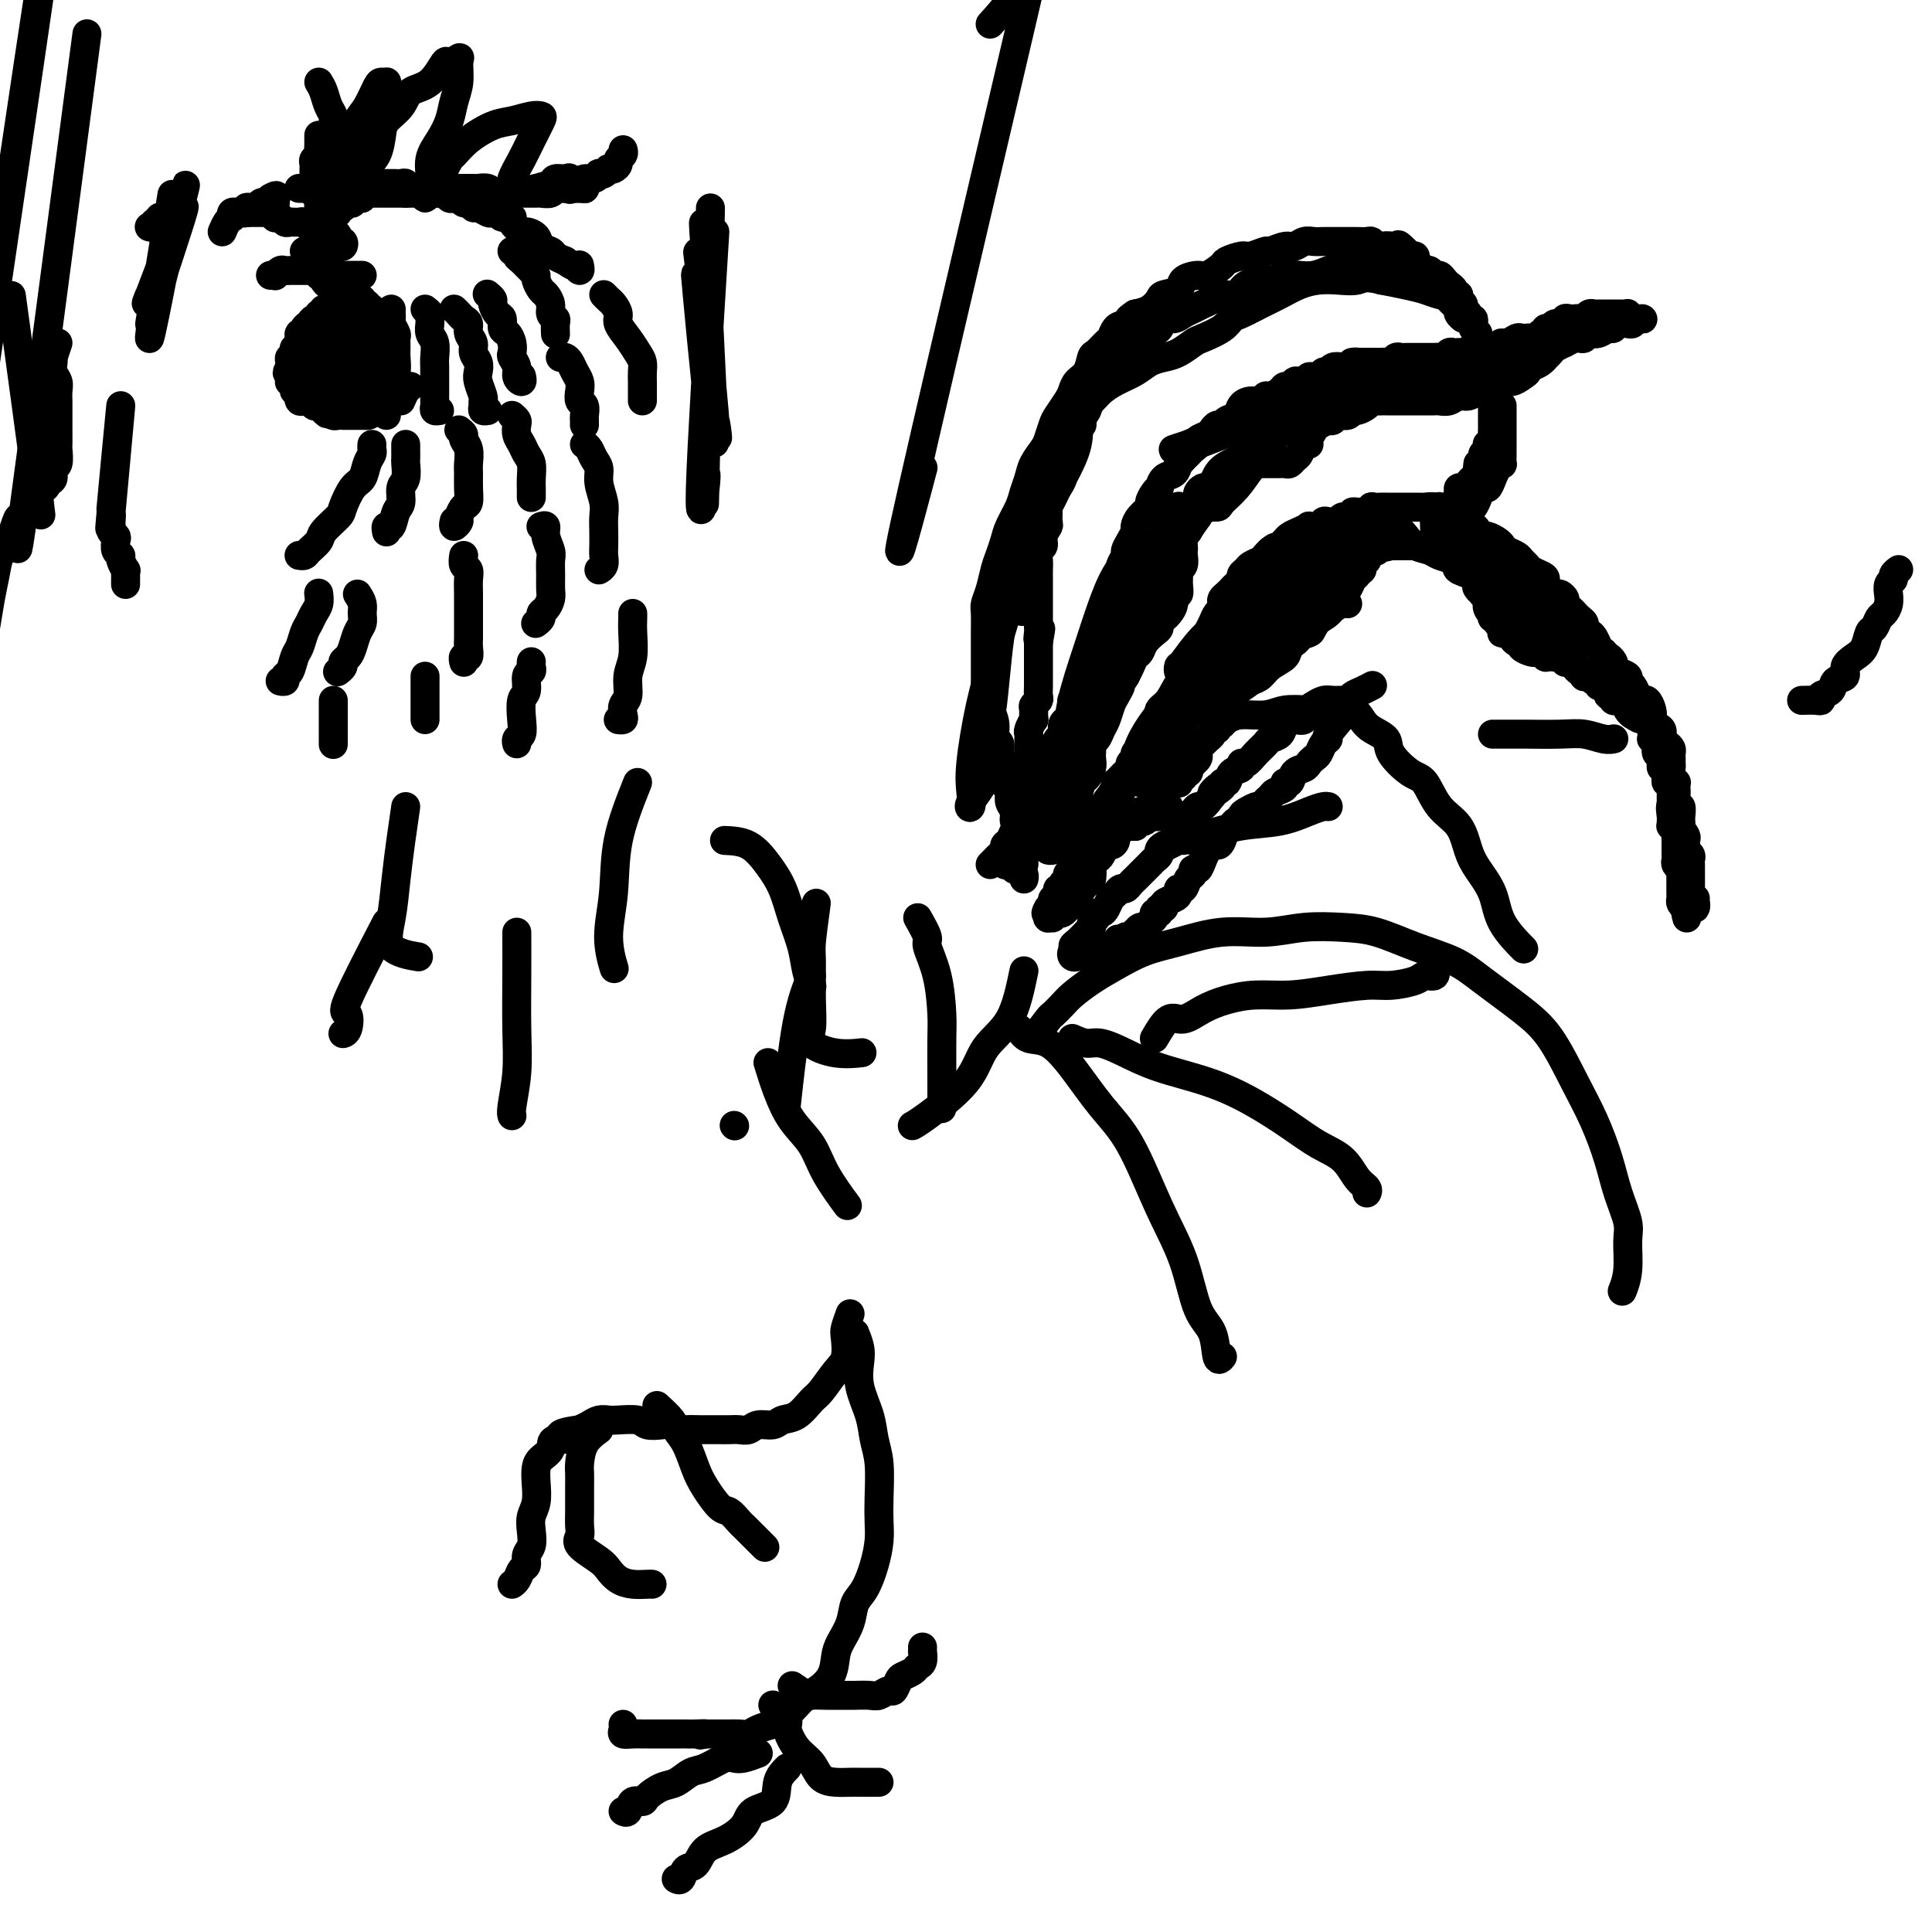 <svg viewBox='0 0 400 400' version='1.1' xmlns='http://www.w3.org/2000/svg' xmlns:xlink='http://www.w3.org/1999/xlink'><g fill='none' stroke='#000000' stroke-width='6' stroke-linecap='round' stroke-linejoin='round'><path d='M18,7c-5.427,41.183 -10.855,82.367 -13,98c-2.145,15.633 -1.009,5.716 -1,3c0.009,-2.716 -1.111,1.769 -2,4c-0.889,2.231 -1.548,2.207 -2,3c-0.452,0.793 -0.696,2.403 -1,4c-0.304,1.597 -0.669,3.179 -1,5c-0.331,1.821 -0.628,3.879 -1,6c-0.372,2.121 -0.817,4.303 -1,6c-0.183,1.697 -0.102,2.909 0,5c0.102,2.091 0.227,5.061 0,7c-0.227,1.939 -0.804,2.847 -1,5c-0.196,2.153 -0.010,5.550 0,8c0.010,2.450 -0.156,3.952 -1,6c-0.844,2.048 -2.365,4.640 -3,7c-0.635,2.360 -0.384,4.488 -1,7c-0.616,2.512 -2.099,5.409 -3,8c-0.901,2.591 -1.219,4.875 -2,7c-0.781,2.125 -2.025,4.092 -3,6c-0.975,1.908 -1.682,3.758 -2,5c-0.318,1.242 -0.249,1.878 -1,4c-0.751,2.122 -2.324,5.732 -2,2c0.324,-3.732 2.544,-14.805 0,2c-2.544,16.805 -9.853,61.489 -1,0c8.853,-61.489 33.868,-229.152 34,-229c0.132,0.152 -24.618,168.118 -34,230c-9.382,61.882 -3.395,17.681 -1,0c2.395,-17.681 1.197,-8.840 0,0'/><path d='M205,5c1.751,-1.937 3.503,-3.874 4,-5c0.497,-1.126 -0.260,-1.442 0,-2c0.260,-0.558 1.538,-1.358 2,-2c0.462,-0.642 0.109,-1.127 0,-2c-0.109,-0.873 0.027,-2.136 0,-3c-0.027,-0.864 -0.218,-1.331 0,-2c0.218,-0.669 0.845,-1.540 1,-2c0.155,-0.460 -0.164,-0.511 0,-1c0.164,-0.489 0.810,-1.418 1,-2c0.190,-0.582 -0.074,-0.817 0,-1c0.074,-0.183 0.488,-0.315 1,-1c0.512,-0.685 1.123,-1.924 1,0c-0.123,1.924 -0.981,7.010 1,0c1.981,-7.010 6.799,-26.116 1,-1c-5.799,25.116 -22.215,94.454 -28,120c-5.785,25.546 -0.939,7.299 1,0c1.939,-7.299 0.969,-3.649 0,0'/><path d='M248,140c-0.764,-0.089 -1.528,-0.179 -2,0c-0.472,0.179 -0.651,0.625 -1,1c-0.349,0.375 -0.867,0.678 -1,1c-0.133,0.322 0.118,0.664 0,1c-0.118,0.336 -0.606,0.667 -1,1c-0.394,0.333 -0.693,0.666 -1,1c-0.307,0.334 -0.621,0.667 -1,1c-0.379,0.333 -0.822,0.665 -1,1c-0.178,0.335 -0.090,0.672 0,1c0.090,0.328 0.183,0.646 0,1c-0.183,0.354 -0.640,0.743 -1,1c-0.360,0.257 -0.622,0.384 -1,1c-0.378,0.616 -0.871,1.723 -1,2c-0.129,0.277 0.105,-0.277 0,0c-0.105,0.277 -0.549,1.384 -1,2c-0.451,0.616 -0.908,0.743 -1,1c-0.092,0.257 0.183,0.646 0,1c-0.183,0.354 -0.823,0.673 -1,1c-0.177,0.327 0.110,0.661 0,1c-0.110,0.339 -0.618,0.682 -1,1c-0.382,0.318 -0.638,0.610 -1,1c-0.362,0.390 -0.829,0.878 -1,1c-0.171,0.122 -0.046,-0.121 0,0c0.046,0.121 0.013,0.606 0,1c-0.013,0.394 -0.007,0.697 0,1'/><path d='M231,164c-2.791,3.896 -1.269,1.636 -1,1c0.269,-0.636 -0.717,0.353 -1,1c-0.283,0.647 0.135,0.952 0,1c-0.135,0.048 -0.825,-0.160 -1,0c-0.175,0.160 0.163,0.687 0,1c-0.163,0.313 -0.829,0.412 -1,1c-0.171,0.588 0.151,1.664 0,2c-0.151,0.336 -0.777,-0.069 -1,0c-0.223,0.069 -0.045,0.611 0,1c0.045,0.389 -0.043,0.625 0,1c0.043,0.375 0.218,0.888 0,1c-0.218,0.112 -0.828,-0.177 -1,0c-0.172,0.177 0.094,0.821 0,1c-0.094,0.179 -0.547,-0.107 -1,0c-0.453,0.107 -0.906,0.607 -1,1c-0.094,0.393 0.172,0.679 0,1c-0.172,0.321 -0.782,0.677 -1,1c-0.218,0.323 -0.043,0.611 0,1c0.043,0.389 -0.045,0.877 0,1c0.045,0.123 0.223,-0.121 0,0c-0.223,0.121 -0.849,0.606 -1,1c-0.151,0.394 0.171,0.697 0,1c-0.171,0.303 -0.834,0.606 -1,1c-0.166,0.394 0.165,0.879 0,1c-0.165,0.121 -0.828,-0.122 -1,0c-0.172,0.122 0.146,0.610 0,1c-0.146,0.390 -0.756,0.683 -1,1c-0.244,0.317 -0.122,0.659 0,1'/><path d='M218,187c-2.238,3.719 -1.333,1.518 -1,1c0.333,-0.518 0.093,0.647 0,1c-0.093,0.353 -0.040,-0.105 0,0c0.040,0.105 0.066,0.774 0,1c-0.066,0.226 -0.225,0.009 0,0c0.225,-0.009 0.834,0.191 1,0c0.166,-0.191 -0.110,-0.773 0,-1c0.110,-0.227 0.607,-0.100 1,0c0.393,0.100 0.684,0.171 1,0c0.316,-0.171 0.658,-0.586 1,-1'/><path d='M221,188c0.841,-0.487 0.942,-0.705 1,-1c0.058,-0.295 0.072,-0.667 0,-1c-0.072,-0.333 -0.231,-0.628 0,-1c0.231,-0.372 0.850,-0.820 1,-1c0.150,-0.180 -0.171,-0.091 0,0c0.171,0.091 0.834,0.183 1,0c0.166,-0.183 -0.166,-0.641 0,-1c0.166,-0.359 0.829,-0.617 1,-1c0.171,-0.383 -0.150,-0.890 0,-1c0.150,-0.110 0.772,0.177 1,0c0.228,-0.177 0.061,-0.817 0,-1c-0.061,-0.183 -0.017,0.092 0,0c0.017,-0.092 0.009,-0.549 0,-1c-0.009,-0.451 -0.017,-0.895 0,-1c0.017,-0.105 0.060,0.129 0,0c-0.060,-0.129 -0.223,-0.622 0,-1c0.223,-0.378 0.833,-0.640 1,-1c0.167,-0.360 -0.110,-0.817 0,-1c0.110,-0.183 0.607,-0.090 1,0c0.393,0.090 0.683,0.178 1,0c0.317,-0.178 0.662,-0.622 1,-1c0.338,-0.378 0.669,-0.689 1,-1'/><path d='M231,173c1.483,-2.563 0.190,-1.472 0,-1c-0.190,0.472 0.724,0.324 1,0c0.276,-0.324 -0.084,-0.823 0,-1c0.084,-0.177 0.614,-0.032 1,0c0.386,0.032 0.628,-0.048 1,0c0.372,0.048 0.873,0.223 1,0c0.127,-0.223 -0.121,-0.845 0,-1c0.121,-0.155 0.610,0.156 1,0c0.390,-0.156 0.679,-0.777 1,-1c0.321,-0.223 0.673,-0.046 1,0c0.327,0.046 0.628,-0.039 1,0c0.372,0.039 0.817,0.203 1,0c0.183,-0.203 0.106,-0.772 0,-1c-0.106,-0.228 -0.241,-0.113 0,0c0.241,0.113 0.858,0.226 1,0c0.142,-0.226 -0.193,-0.792 0,-1c0.193,-0.208 0.912,-0.060 1,0c0.088,0.060 -0.456,0.030 -1,0'/><path d='M241,167c1.308,-0.927 -0.423,-0.244 -1,0c-0.577,0.244 0.000,0.050 0,0c-0.000,-0.050 -0.578,0.043 -1,0c-0.422,-0.043 -0.687,-0.222 -1,0c-0.313,0.222 -0.675,0.847 -1,1c-0.325,0.153 -0.612,-0.165 -1,0c-0.388,0.165 -0.877,0.814 -1,1c-0.123,0.186 0.121,-0.092 0,0c-0.121,0.092 -0.606,0.553 -1,1c-0.394,0.447 -0.697,0.881 -1,1c-0.303,0.119 -0.606,-0.075 -1,0c-0.394,0.075 -0.879,0.419 -1,1c-0.121,0.581 0.123,1.398 0,2c-0.123,0.602 -0.611,0.987 -1,1c-0.389,0.013 -0.679,-0.347 -1,0c-0.321,0.347 -0.675,1.402 -1,2c-0.325,0.598 -0.622,0.738 -1,1c-0.378,0.262 -0.836,0.647 -1,1c-0.164,0.353 -0.034,0.673 0,1c0.034,0.327 -0.028,0.662 0,1c0.028,0.338 0.148,0.678 0,1c-0.148,0.322 -0.562,0.625 -1,1c-0.438,0.375 -0.901,0.822 -1,1c-0.099,0.178 0.166,0.086 0,0c-0.166,-0.086 -0.762,-0.168 -1,0c-0.238,0.168 -0.119,0.584 0,1'/><path d='M223,185c-2.083,2.539 -1.290,0.888 -1,0c0.290,-0.888 0.078,-1.011 0,-1c-0.078,0.011 -0.022,0.158 0,0c0.022,-0.158 0.010,-0.619 0,-1c-0.010,-0.381 -0.018,-0.680 0,-1c0.018,-0.320 0.061,-0.659 0,-1c-0.061,-0.341 -0.226,-0.682 0,-1c0.226,-0.318 0.844,-0.611 1,-1c0.156,-0.389 -0.150,-0.874 0,-1c0.150,-0.126 0.757,0.106 1,0c0.243,-0.106 0.121,-0.550 0,-1c-0.121,-0.450 -0.243,-0.905 0,-1c0.243,-0.095 0.850,0.172 1,0c0.150,-0.172 -0.157,-0.782 0,-1c0.157,-0.218 0.778,-0.044 1,0c0.222,0.044 0.046,-0.044 0,0c-0.046,0.044 0.039,0.218 0,0c-0.039,-0.218 -0.203,-0.828 0,-1c0.203,-0.172 0.772,0.094 1,0c0.228,-0.094 0.114,-0.547 0,-1'/><path d='M227,173c0.782,-1.872 0.735,-0.553 1,0c0.265,0.553 0.840,0.341 1,0c0.160,-0.341 -0.097,-0.809 0,-1c0.097,-0.191 0.547,-0.104 1,0c0.453,0.104 0.909,0.224 1,0c0.091,-0.224 -0.183,-0.792 0,-1c0.183,-0.208 0.823,-0.056 1,0c0.177,0.056 -0.110,0.016 0,0c0.110,-0.016 0.617,-0.008 1,0c0.383,0.008 0.641,0.016 1,0c0.359,-0.016 0.817,-0.056 1,0c0.183,0.056 0.090,0.208 0,0c-0.090,-0.208 -0.178,-0.777 0,-1c0.178,-0.223 0.621,-0.102 1,0c0.379,0.102 0.693,0.185 1,0c0.307,-0.185 0.608,-0.637 1,-1c0.392,-0.363 0.875,-0.636 1,-1c0.125,-0.364 -0.107,-0.818 0,-1c0.107,-0.182 0.554,-0.091 1,0'/><path d='M240,167c2.024,-1.107 0.584,-0.875 0,-1c-0.584,-0.125 -0.310,-0.608 0,-1c0.310,-0.392 0.658,-0.692 1,-1c0.342,-0.308 0.679,-0.622 1,-1c0.321,-0.378 0.626,-0.818 1,-1c0.374,-0.182 0.817,-0.105 1,0c0.183,0.105 0.105,0.239 0,0c-0.105,-0.239 -0.238,-0.851 0,-1c0.238,-0.149 0.847,0.167 1,0c0.153,-0.167 -0.151,-0.815 0,-1c0.151,-0.185 0.757,0.095 1,0c0.243,-0.095 0.121,-0.564 0,-1c-0.121,-0.436 -0.243,-0.839 0,-1c0.243,-0.161 0.850,-0.081 1,0c0.150,0.081 -0.157,0.162 0,0c0.157,-0.162 0.777,-0.568 1,-1c0.223,-0.432 0.050,-0.890 0,-1c-0.050,-0.110 0.024,0.129 0,0c-0.024,-0.129 -0.146,-0.626 0,-1c0.146,-0.374 0.560,-0.626 1,-1c0.440,-0.374 0.905,-0.871 1,-1c0.095,-0.129 -0.181,0.110 0,0c0.181,-0.110 0.818,-0.568 1,-1c0.182,-0.432 -0.091,-0.838 0,-1c0.091,-0.162 0.545,-0.081 1,0'/><path d='M252,151c2.083,-2.638 1.290,-1.232 1,-1c-0.290,0.232 -0.078,-0.711 0,-1c0.078,-0.289 0.021,0.076 0,0c-0.021,-0.076 -0.006,-0.594 0,-1c0.006,-0.406 0.001,-0.700 0,-1c-0.001,-0.300 -0.000,-0.605 0,-1c0.000,-0.395 -0.001,-0.879 0,-1c0.001,-0.121 0.004,0.123 0,0c-0.004,-0.123 -0.015,-0.611 0,-1c0.015,-0.389 0.057,-0.677 0,-1c-0.057,-0.323 -0.212,-0.679 0,-1c0.212,-0.321 0.793,-0.607 1,-1c0.207,-0.393 0.040,-0.893 0,-1c-0.040,-0.107 0.046,0.179 0,0c-0.046,-0.179 -0.224,-0.822 0,-1c0.224,-0.178 0.848,0.110 1,0c0.152,-0.110 -0.170,-0.618 0,-1c0.170,-0.382 0.830,-0.638 1,-1c0.170,-0.362 -0.150,-0.829 0,-1c0.150,-0.171 0.771,-0.046 1,0c0.229,0.046 0.065,0.013 0,0c-0.065,-0.013 -0.033,-0.007 0,0'/><path d='M257,136c1.013,-2.260 1.045,-0.409 1,0c-0.045,0.409 -0.166,-0.622 0,-1c0.166,-0.378 0.618,-0.101 1,0c0.382,0.101 0.694,0.027 1,0c0.306,-0.027 0.607,-0.007 1,0c0.393,0.007 0.879,0.002 1,0c0.121,-0.002 -0.121,-0.001 0,0c0.121,0.001 0.606,0.001 1,0c0.394,-0.001 0.698,-0.003 1,0c0.302,0.003 0.602,0.011 1,0c0.398,-0.011 0.894,-0.041 1,0c0.106,0.041 -0.179,0.152 0,0c0.179,-0.152 0.821,-0.565 1,-1c0.179,-0.435 -0.107,-0.890 0,-1c0.107,-0.110 0.606,0.124 1,0c0.394,-0.124 0.684,-0.607 1,-1c0.316,-0.393 0.658,-0.697 1,-1'/><path d='M270,131c2.233,-0.726 1.315,-0.041 1,0c-0.315,0.041 -0.029,-0.563 0,-1c0.029,-0.437 -0.200,-0.708 0,-1c0.200,-0.292 0.828,-0.604 1,-1c0.172,-0.396 -0.111,-0.876 0,-1c0.111,-0.124 0.617,0.108 1,0c0.383,-0.108 0.641,-0.555 1,-1c0.359,-0.445 0.817,-0.889 1,-1c0.183,-0.111 0.091,0.111 0,0c-0.091,-0.111 -0.179,-0.554 0,-1c0.179,-0.446 0.626,-0.893 1,-1c0.374,-0.107 0.675,0.126 1,0c0.325,-0.126 0.675,-0.612 1,-1c0.325,-0.388 0.626,-0.679 1,-1c0.374,-0.321 0.822,-0.674 1,-1c0.178,-0.326 0.085,-0.626 0,-1c-0.085,-0.374 -0.162,-0.821 0,-1c0.162,-0.179 0.564,-0.089 1,0c0.436,0.089 0.905,0.178 1,0c0.095,-0.178 -0.185,-0.622 0,-1c0.185,-0.378 0.833,-0.689 1,-1c0.167,-0.311 -0.147,-0.622 0,-1c0.147,-0.378 0.756,-0.822 1,-1c0.244,-0.178 0.122,-0.089 0,0'/><path d='M284,114c2.343,-2.569 1.201,-0.492 1,0c-0.201,0.492 0.537,-0.600 1,-1c0.463,-0.400 0.649,-0.107 1,0c0.351,0.107 0.868,0.029 1,0c0.132,-0.029 -0.120,-0.008 0,0c0.120,0.008 0.610,0.002 1,0c0.390,-0.002 0.678,-0.001 1,0c0.322,0.001 0.678,0.000 1,0c0.322,-0.000 0.610,-0.000 1,0c0.390,0.000 0.883,-0.000 1,0c0.117,0.000 -0.141,0.000 0,0c0.141,-0.000 0.681,-0.001 1,0c0.319,0.001 0.418,0.004 1,0c0.582,-0.004 1.647,-0.016 2,0c0.353,0.016 -0.007,0.061 0,0c0.007,-0.061 0.379,-0.227 1,0c0.621,0.227 1.490,0.848 2,1c0.510,0.152 0.661,-0.165 1,0c0.339,0.165 0.865,0.814 1,1c0.135,0.186 -0.123,-0.090 0,0c0.123,0.090 0.625,0.545 1,1c0.375,0.455 0.622,0.910 1,1c0.378,0.090 0.886,-0.186 1,0c0.114,0.186 -0.165,0.833 0,1c0.165,0.167 0.775,-0.147 1,0c0.225,0.147 0.064,0.756 0,1c-0.064,0.244 -0.032,0.122 0,0'/><path d='M306,119c1.410,1.337 0.434,1.678 0,2c-0.434,0.322 -0.326,0.624 0,1c0.326,0.376 0.871,0.825 1,1c0.129,0.175 -0.158,0.075 0,0c0.158,-0.075 0.761,-0.126 1,0c0.239,0.126 0.116,0.430 0,1c-0.116,0.570 -0.223,1.405 0,2c0.223,0.595 0.777,0.948 1,1c0.223,0.052 0.116,-0.197 0,0c-0.116,0.197 -0.241,0.840 0,1c0.241,0.160 0.850,-0.164 1,0c0.150,0.164 -0.157,0.815 0,1c0.157,0.185 0.777,-0.095 1,0c0.223,0.095 0.049,0.564 0,1c-0.049,0.436 0.028,0.839 0,1c-0.028,0.161 -0.161,0.081 0,0c0.161,-0.081 0.616,-0.162 1,0c0.384,0.162 0.698,0.569 1,1c0.302,0.431 0.592,0.886 1,1c0.408,0.114 0.935,-0.114 1,0c0.065,0.114 -0.332,0.570 0,1c0.332,0.430 1.395,0.833 2,1c0.605,0.167 0.753,0.097 1,0c0.247,-0.097 0.592,-0.222 1,0c0.408,0.222 0.880,0.792 1,1c0.120,0.208 -0.112,0.056 0,0c0.112,-0.056 0.569,-0.015 1,0c0.431,0.015 0.838,0.004 1,0c0.162,-0.004 0.081,-0.002 0,0'/><path d='M322,136c1.555,0.559 0.941,-0.044 1,0c0.059,0.044 0.789,0.734 1,1c0.211,0.266 -0.097,0.109 0,0c0.097,-0.109 0.601,-0.169 1,0c0.399,0.169 0.695,0.567 1,1c0.305,0.433 0.621,0.899 1,1c0.379,0.101 0.822,-0.165 1,0c0.178,0.165 0.090,0.761 0,1c-0.090,0.239 -0.183,0.121 0,0c0.183,-0.121 0.640,-0.244 1,0c0.360,0.244 0.622,0.854 1,1c0.378,0.146 0.872,-0.172 1,0c0.128,0.172 -0.110,0.835 0,1c0.110,0.165 0.570,-0.167 1,0c0.430,0.167 0.832,0.833 1,1c0.168,0.167 0.101,-0.166 0,0c-0.101,0.166 -0.238,0.829 0,1c0.238,0.171 0.851,-0.151 1,0c0.149,0.151 -0.167,0.777 0,1c0.167,0.223 0.815,0.045 1,0c0.185,-0.045 -0.095,0.043 0,0c0.095,-0.043 0.564,-0.219 1,0c0.436,0.219 0.838,0.832 1,1c0.162,0.168 0.082,-0.109 0,0c-0.082,0.109 -0.166,0.602 0,1c0.166,0.398 0.583,0.699 1,1'/><path d='M338,148c2.653,1.793 1.285,0.274 1,0c-0.285,-0.274 0.512,0.696 1,1c0.488,0.304 0.667,-0.060 1,0c0.333,0.060 0.822,0.542 1,1c0.178,0.458 0.047,0.893 0,1c-0.047,0.107 -0.009,-0.112 0,0c0.009,0.112 -0.011,0.555 0,1c0.011,0.445 0.055,0.893 0,1c-0.055,0.107 -0.207,-0.126 0,0c0.207,0.126 0.773,0.612 1,1c0.227,0.388 0.114,0.677 0,1c-0.114,0.323 -0.228,0.679 0,1c0.228,0.321 0.797,0.607 1,1c0.203,0.393 0.040,0.893 0,1c-0.040,0.107 0.042,-0.179 0,0c-0.042,0.179 -0.208,0.822 0,1c0.208,0.178 0.792,-0.111 1,0c0.208,0.111 0.042,0.621 0,1c-0.042,0.379 0.041,0.626 0,1c-0.041,0.374 -0.207,0.874 0,1c0.207,0.126 0.788,-0.121 1,0c0.212,0.121 0.057,0.610 0,1c-0.057,0.390 -0.015,0.682 0,1c0.015,0.318 0.004,0.663 0,1c-0.004,0.337 -0.001,0.668 0,1c0.001,0.332 0.001,0.666 0,1'/><path d='M346,167c1.237,2.830 0.331,0.404 0,0c-0.331,-0.404 -0.085,1.215 0,2c0.085,0.785 0.009,0.735 0,1c-0.009,0.265 0.050,0.844 0,1c-0.050,0.156 -0.210,-0.112 0,0c0.210,0.112 0.788,0.604 1,1c0.212,0.396 0.057,0.698 0,1c-0.057,0.302 -0.015,0.606 0,1c0.015,0.394 0.004,0.879 0,1c-0.004,0.121 -0.002,-0.123 0,0c0.002,0.123 0.004,0.611 0,1c-0.004,0.389 -0.015,0.678 0,1c0.015,0.322 0.057,0.678 0,1c-0.057,0.322 -0.211,0.611 0,1c0.211,0.389 0.789,0.877 1,1c0.211,0.123 0.057,-0.121 0,0c-0.057,0.121 -0.015,0.606 0,1c0.015,0.394 0.004,0.697 0,1c-0.004,0.303 -0.001,0.606 0,1c0.001,0.394 -0.001,0.879 0,1c0.001,0.121 0.003,-0.122 0,0c-0.003,0.122 -0.011,0.610 0,1c0.011,0.390 0.041,0.682 0,1c-0.041,0.318 -0.155,0.662 0,1c0.155,0.338 0.577,0.669 1,1'/><path d='M349,188c0.464,3.476 0.125,1.667 0,1c-0.125,-0.667 -0.036,-0.190 0,0c0.036,0.190 0.018,0.095 0,0'/><path d='M250,136c-0.043,0.362 -0.085,0.725 0,1c0.085,0.275 0.298,0.464 0,1c-0.298,0.536 -1.105,1.419 -2,3c-0.895,1.581 -1.877,3.860 -3,6c-1.123,2.140 -2.385,4.142 -4,6c-1.615,1.858 -3.581,3.574 -5,5c-1.419,1.426 -2.290,2.564 -3,4c-0.710,1.436 -1.257,3.171 -2,4c-0.743,0.829 -1.681,0.751 -2,1c-0.319,0.249 -0.017,0.827 0,1c0.017,0.173 -0.249,-0.057 0,-1c0.249,-0.943 1.014,-2.600 2,-4c0.986,-1.400 2.191,-2.545 3,-4c0.809,-1.455 1.220,-3.222 2,-5c0.780,-1.778 1.929,-3.568 3,-5c1.071,-1.432 2.066,-2.507 3,-4c0.934,-1.493 1.809,-3.404 3,-5c1.191,-1.596 2.698,-2.875 4,-4c1.302,-1.125 2.401,-2.094 3,-3c0.599,-0.906 0.700,-1.748 1,-2c0.300,-0.252 0.798,0.087 1,0c0.202,-0.087 0.107,-0.598 0,0c-0.107,0.598 -0.228,2.307 -1,4c-0.772,1.693 -2.197,3.371 -3,5c-0.803,1.629 -0.986,3.208 -2,5c-1.014,1.792 -2.861,3.798 -4,6c-1.139,2.202 -1.569,4.601 -2,7'/><path d='M242,158c-2.198,5.098 -1.692,4.342 -2,5c-0.308,0.658 -1.429,2.729 -2,4c-0.571,1.271 -0.593,1.742 -1,2c-0.407,0.258 -1.200,0.304 -1,0c0.200,-0.304 1.395,-0.959 2,-2c0.605,-1.041 0.622,-2.469 1,-4c0.378,-1.531 1.117,-3.166 2,-5c0.883,-1.834 1.910,-3.868 3,-6c1.090,-2.132 2.242,-4.364 3,-6c0.758,-1.636 1.122,-2.676 2,-4c0.878,-1.324 2.270,-2.930 3,-4c0.730,-1.070 0.796,-1.602 1,-2c0.204,-0.398 0.544,-0.660 1,-1c0.456,-0.340 1.029,-0.757 1,-1c-0.029,-0.243 -0.658,-0.312 -1,0c-0.342,0.312 -0.395,1.007 -1,2c-0.605,0.993 -1.761,2.286 -3,4c-1.239,1.714 -2.560,3.849 -4,6c-1.440,2.151 -2.998,4.318 -4,6c-1.002,1.682 -1.446,2.880 -2,4c-0.554,1.120 -1.217,2.164 -2,3c-0.783,0.836 -1.685,1.464 -2,2c-0.315,0.536 -0.043,0.979 0,1c0.043,0.021 -0.142,-0.379 0,-1c0.142,-0.621 0.612,-1.463 1,-2c0.388,-0.537 0.694,-0.768 1,-1'/><path d='M238,158c0.471,-1.048 0.650,-2.168 1,-3c0.350,-0.832 0.872,-1.378 1,-2c0.128,-0.622 -0.140,-1.321 0,-2c0.140,-0.679 0.686,-1.338 1,-2c0.314,-0.662 0.395,-1.328 1,-2c0.605,-0.672 1.736,-1.350 2,-2c0.264,-0.650 -0.337,-1.273 0,-2c0.337,-0.727 1.611,-1.557 2,-2c0.389,-0.443 -0.107,-0.499 0,-1c0.107,-0.501 0.816,-1.446 1,-2c0.184,-0.554 -0.157,-0.717 0,-1c0.157,-0.283 0.812,-0.687 1,-1c0.188,-0.313 -0.090,-0.534 0,-1c0.090,-0.466 0.549,-1.175 1,-2c0.451,-0.825 0.895,-1.765 1,-2c0.105,-0.235 -0.129,0.235 0,0c0.129,-0.235 0.622,-1.176 1,-2c0.378,-0.824 0.640,-1.530 1,-2c0.360,-0.470 0.817,-0.703 1,-1c0.183,-0.297 0.090,-0.657 0,-1c-0.090,-0.343 -0.178,-0.669 0,-1c0.178,-0.331 0.621,-0.666 1,-1c0.379,-0.334 0.693,-0.667 1,-1c0.307,-0.333 0.606,-0.667 1,-1c0.394,-0.333 0.883,-0.667 1,-1c0.117,-0.333 -0.137,-0.667 0,-1c0.137,-0.333 0.667,-0.667 1,-1c0.333,-0.333 0.471,-0.667 1,-1c0.529,-0.333 1.450,-0.667 2,-1c0.550,-0.333 0.729,-0.667 1,-1c0.271,-0.333 0.636,-0.667 1,-1'/><path d='M263,114c1.726,-1.499 1.042,-0.247 1,0c-0.042,0.247 0.557,-0.512 1,-1c0.443,-0.488 0.730,-0.705 1,-1c0.270,-0.295 0.524,-0.666 1,-1c0.476,-0.334 1.174,-0.629 2,-1c0.826,-0.371 1.778,-0.818 2,-1c0.222,-0.182 -0.287,-0.100 0,0c0.287,0.100 1.371,0.219 2,0c0.629,-0.219 0.803,-0.776 1,-1c0.197,-0.224 0.415,-0.117 1,0c0.585,0.117 1.535,0.243 2,0c0.465,-0.243 0.444,-0.853 1,-1c0.556,-0.147 1.688,0.171 2,0c0.312,-0.171 -0.197,-0.830 0,-1c0.197,-0.170 1.099,0.151 2,0c0.901,-0.151 1.799,-0.772 2,-1c0.201,-0.228 -0.297,-0.061 0,0c0.297,0.061 1.389,0.016 2,0c0.611,-0.016 0.740,-0.004 1,0c0.260,0.004 0.652,0.001 1,0c0.348,-0.001 0.653,-0.000 1,0c0.347,0.000 0.737,0.000 1,0c0.263,-0.000 0.398,0.000 1,0c0.602,-0.000 1.672,-0.001 2,0c0.328,0.001 -0.085,0.004 0,0c0.085,-0.004 0.667,-0.015 1,0c0.333,0.015 0.418,0.057 1,0c0.582,-0.057 1.661,-0.211 2,0c0.339,0.211 -0.063,0.788 0,1c0.063,0.212 0.589,0.061 1,0c0.411,-0.061 0.705,-0.030 1,0'/><path d='M299,106c2.711,0.393 1.987,0.875 2,1c0.013,0.125 0.763,-0.107 1,0c0.237,0.107 -0.038,0.555 0,1c0.038,0.445 0.390,0.889 1,1c0.610,0.111 1.476,-0.111 2,0c0.524,0.111 0.704,0.555 1,1c0.296,0.445 0.708,0.893 1,1c0.292,0.107 0.463,-0.126 1,0c0.537,0.126 1.439,0.611 2,1c0.561,0.389 0.780,0.682 1,1c0.220,0.318 0.439,0.663 1,1c0.561,0.337 1.463,0.668 2,1c0.537,0.332 0.708,0.665 1,1c0.292,0.335 0.703,0.671 1,1c0.297,0.329 0.479,0.653 1,1c0.521,0.347 1.382,0.719 2,1c0.618,0.281 0.993,0.471 1,1c0.007,0.529 -0.353,1.399 0,2c0.353,0.601 1.418,0.935 2,1c0.582,0.065 0.681,-0.137 1,0c0.319,0.137 0.859,0.614 1,1c0.141,0.386 -0.116,0.681 0,1c0.116,0.319 0.605,0.663 1,1c0.395,0.337 0.697,0.668 1,1c0.303,0.332 0.606,0.665 1,1c0.394,0.335 0.879,0.671 1,1c0.121,0.329 -0.122,0.652 0,1c0.122,0.348 0.610,0.722 1,1c0.390,0.278 0.682,0.459 1,1c0.318,0.541 0.662,1.440 1,2c0.338,0.560 0.669,0.780 1,1'/><path d='M332,135c2.020,2.499 1.071,1.247 1,1c-0.071,-0.247 0.737,0.511 1,1c0.263,0.489 -0.017,0.707 0,1c0.017,0.293 0.333,0.659 1,1c0.667,0.341 1.684,0.656 2,1c0.316,0.344 -0.070,0.718 0,1c0.070,0.282 0.597,0.474 1,1c0.403,0.526 0.683,1.387 1,2c0.317,0.613 0.671,0.976 1,1c0.329,0.024 0.632,-0.293 1,0c0.368,0.293 0.802,1.196 1,2c0.198,0.804 0.161,1.511 0,2c-0.161,0.489 -0.446,0.761 0,1c0.446,0.239 1.622,0.445 2,1c0.378,0.555 -0.042,1.458 0,2c0.042,0.542 0.547,0.723 1,1c0.453,0.277 0.854,0.651 1,1c0.146,0.349 0.038,0.674 0,1c-0.038,0.326 -0.006,0.651 0,1c0.006,0.349 -0.012,0.720 0,1c0.012,0.280 0.056,0.470 0,1c-0.056,0.530 -0.211,1.401 0,2c0.211,0.599 0.788,0.925 1,1c0.212,0.075 0.061,-0.101 0,0c-0.061,0.101 -0.030,0.479 0,1c0.030,0.521 0.061,1.186 0,2c-0.061,0.814 -0.212,1.776 0,2c0.212,0.224 0.789,-0.290 1,0c0.211,0.290 0.057,1.386 0,2c-0.057,0.614 -0.016,0.747 0,1c0.016,0.253 0.008,0.627 0,1'/><path d='M348,171c0.249,2.653 -0.129,1.284 0,1c0.129,-0.284 0.766,0.515 1,1c0.234,0.485 0.067,0.655 0,1c-0.067,0.345 -0.032,0.866 0,1c0.032,0.134 0.061,-0.119 0,0c-0.061,0.119 -0.213,0.609 0,1c0.213,0.391 0.789,0.681 1,1c0.211,0.319 0.057,0.667 0,1c-0.057,0.333 -0.015,0.653 0,1c0.015,0.347 0.004,0.723 0,1c-0.004,0.277 -0.001,0.455 0,1c0.001,0.545 -0.001,1.457 0,2c0.001,0.543 0.004,0.719 0,1c-0.004,0.281 -0.015,0.668 0,1c0.015,0.332 0.057,0.608 0,1c-0.057,0.392 -0.211,0.900 0,1c0.211,0.100 0.789,-0.208 1,0c0.211,0.208 0.057,0.932 0,1c-0.057,0.068 -0.015,-0.520 0,-1c0.015,-0.480 0.004,-0.851 0,-1c-0.004,-0.149 -0.002,-0.074 0,0'/><path d='M276,112c-0.106,-0.200 -0.212,-0.401 -1,0c-0.788,0.401 -2.258,1.403 -4,3c-1.742,1.597 -3.755,3.789 -6,6c-2.245,2.211 -4.721,4.439 -7,6c-2.279,1.561 -4.362,2.453 -6,4c-1.638,1.547 -2.830,3.749 -4,5c-1.170,1.251 -2.317,1.550 -3,2c-0.683,0.450 -0.900,1.051 -1,1c-0.100,-0.051 -0.082,-0.754 0,-1c0.082,-0.246 0.227,-0.036 1,-1c0.773,-0.964 2.174,-3.101 4,-5c1.826,-1.899 4.078,-3.558 6,-5c1.922,-1.442 3.515,-2.667 5,-4c1.485,-1.333 2.861,-2.774 4,-4c1.139,-1.226 2.040,-2.236 3,-3c0.960,-0.764 1.978,-1.283 2,-1c0.022,0.283 -0.952,1.367 -2,3c-1.048,1.633 -2.171,3.813 -4,6c-1.829,2.187 -4.365,4.380 -6,7c-1.635,2.620 -2.367,5.666 -4,8c-1.633,2.334 -4.165,3.957 -5,5c-0.835,1.043 0.026,1.506 0,2c-0.026,0.494 -0.941,1.020 -1,1c-0.059,-0.020 0.738,-0.585 2,-2c1.262,-1.415 2.988,-3.678 4,-5c1.012,-1.322 1.311,-1.702 2,-3c0.689,-1.298 1.768,-3.514 3,-5c1.232,-1.486 2.616,-2.243 4,-3'/><path d='M262,129c2.664,-3.277 1.826,-2.469 2,-3c0.174,-0.531 1.362,-2.401 2,-3c0.638,-0.599 0.725,0.072 1,0c0.275,-0.072 0.738,-0.886 1,-1c0.262,-0.114 0.324,0.471 0,1c-0.324,0.529 -1.032,1.003 -2,2c-0.968,0.997 -2.195,2.516 -3,4c-0.805,1.484 -1.187,2.934 -2,4c-0.813,1.066 -2.056,1.750 -3,3c-0.944,1.250 -1.587,3.066 -2,4c-0.413,0.934 -0.594,0.986 -1,1c-0.406,0.014 -1.038,-0.009 -1,0c0.038,0.009 0.744,0.049 1,0c0.256,-0.049 0.060,-0.188 1,-1c0.940,-0.812 3.014,-2.299 5,-4c1.986,-1.701 3.882,-3.618 6,-5c2.118,-1.382 4.456,-2.228 6,-3c1.544,-0.772 2.293,-1.469 3,-2c0.707,-0.531 1.370,-0.896 2,-1c0.630,-0.104 1.226,0.054 1,0c-0.226,-0.054 -1.273,-0.320 -2,0c-0.727,0.320 -1.135,1.226 -2,2c-0.865,0.774 -2.189,1.414 -3,2c-0.811,0.586 -1.109,1.116 -2,2c-0.891,0.884 -2.374,2.121 -3,3c-0.626,0.879 -0.395,1.401 -1,2c-0.605,0.599 -2.048,1.277 -3,2c-0.952,0.723 -1.415,1.492 -2,2c-0.585,0.508 -1.293,0.754 -2,1'/><path d='M259,141c-3.468,2.642 -2.139,1.246 -1,0c1.139,-1.246 2.087,-2.344 3,-3c0.913,-0.656 1.792,-0.872 3,-2c1.208,-1.128 2.746,-3.170 4,-4c1.254,-0.830 2.224,-0.449 3,-1c0.776,-0.551 1.360,-2.035 2,-3c0.640,-0.965 1.338,-1.410 2,-2c0.662,-0.590 1.289,-1.325 2,-2c0.711,-0.675 1.507,-1.291 2,-2c0.493,-0.709 0.684,-1.511 1,-2c0.316,-0.489 0.758,-0.666 1,-1c0.242,-0.334 0.285,-0.824 0,-1c-0.285,-0.176 -0.897,-0.037 -1,0c-0.103,0.037 0.304,-0.027 0,0c-0.304,0.027 -1.317,0.144 -3,1c-1.683,0.856 -4.034,2.451 -6,4c-1.966,1.549 -3.546,3.053 -5,4c-1.454,0.947 -2.783,1.337 -4,2c-1.217,0.663 -2.322,1.599 -3,2c-0.678,0.401 -0.927,0.269 -1,0c-0.073,-0.269 0.031,-0.673 0,-1c-0.031,-0.327 -0.196,-0.577 0,-1c0.196,-0.423 0.754,-1.020 2,-2c1.246,-0.980 3.179,-2.343 5,-4c1.821,-1.657 3.529,-3.609 6,-5c2.471,-1.391 5.704,-2.221 8,-3c2.296,-0.779 3.656,-1.508 5,-2c1.344,-0.492 2.672,-0.746 4,-1'/><path d='M288,112c2.864,-0.980 1.525,-0.432 1,0c-0.525,0.432 -0.237,0.746 -1,1c-0.763,0.254 -2.578,0.446 -4,1c-1.422,0.554 -2.450,1.469 -4,2c-1.550,0.531 -3.620,0.679 -5,1c-1.380,0.321 -2.068,0.816 -3,1c-0.932,0.184 -2.108,0.057 -3,0c-0.892,-0.057 -1.502,-0.043 -2,0c-0.498,0.043 -0.885,0.114 -1,0c-0.115,-0.114 0.043,-0.414 0,-1c-0.043,-0.586 -0.285,-1.457 0,-2c0.285,-0.543 1.098,-0.757 2,-1c0.902,-0.243 1.894,-0.514 3,-1c1.106,-0.486 2.328,-1.188 4,-2c1.672,-0.812 3.796,-1.735 5,-2c1.204,-0.265 1.489,0.129 2,0c0.511,-0.129 1.249,-0.782 2,-1c0.751,-0.218 1.514,-0.000 2,0c0.486,0.000 0.695,-0.218 1,0c0.305,0.218 0.704,0.870 1,1c0.296,0.130 0.487,-0.264 1,0c0.513,0.264 1.349,1.184 2,2c0.651,0.816 1.117,1.528 2,2c0.883,0.472 2.183,0.705 3,1c0.817,0.295 1.150,0.654 2,1c0.850,0.346 2.218,0.680 3,1c0.782,0.320 0.980,0.624 1,1c0.020,0.376 -0.137,0.822 0,1c0.137,0.178 0.569,0.089 1,0'/><path d='M303,118c2.688,1.578 -0.093,0.522 -1,0c-0.907,-0.522 0.058,-0.511 0,-1c-0.058,-0.489 -1.140,-1.479 -2,-2c-0.860,-0.521 -1.498,-0.573 -2,-1c-0.502,-0.427 -0.866,-1.229 -1,-2c-0.134,-0.771 -0.036,-1.513 0,-2c0.036,-0.487 0.012,-0.721 0,-1c-0.012,-0.279 -0.011,-0.604 0,-1c0.011,-0.396 0.033,-0.865 0,-1c-0.033,-0.135 -0.122,0.063 0,0c0.122,-0.063 0.454,-0.388 1,0c0.546,0.388 1.305,1.491 2,2c0.695,0.509 1.325,0.426 2,1c0.675,0.574 1.396,1.805 2,3c0.604,1.195 1.092,2.353 2,3c0.908,0.647 2.236,0.782 3,2c0.764,1.218 0.964,3.520 2,5c1.036,1.480 2.907,2.137 4,3c1.093,0.863 1.408,1.930 2,3c0.592,1.070 1.462,2.141 2,3c0.538,0.859 0.744,1.505 1,2c0.256,0.495 0.561,0.838 1,1c0.439,0.162 1.012,0.143 1,0c-0.012,-0.143 -0.608,-0.411 -1,-1c-0.392,-0.589 -0.579,-1.498 -1,-2c-0.421,-0.502 -1.075,-0.597 -2,-1c-0.925,-0.403 -2.121,-1.115 -3,-2c-0.879,-0.885 -1.439,-1.942 -2,-3'/><path d='M313,126c-1.525,-1.928 -1.339,-2.249 -2,-3c-0.661,-0.751 -2.169,-1.931 -3,-3c-0.831,-1.069 -0.983,-2.027 -2,-3c-1.017,-0.973 -2.897,-1.960 -4,-3c-1.103,-1.040 -1.427,-2.132 -2,-3c-0.573,-0.868 -1.393,-1.513 -2,-2c-0.607,-0.487 -1.001,-0.815 -1,-1c0.001,-0.185 0.398,-0.226 1,0c0.602,0.226 1.410,0.720 2,1c0.590,0.280 0.961,0.347 2,1c1.039,0.653 2.748,1.893 4,3c1.252,1.107 2.049,2.082 3,3c0.951,0.918 2.055,1.778 3,3c0.945,1.222 1.730,2.807 3,4c1.270,1.193 3.023,1.994 4,3c0.977,1.006 1.176,2.217 2,3c0.824,0.783 2.272,1.138 3,2c0.728,0.862 0.734,2.232 1,3c0.266,0.768 0.790,0.934 1,1c0.210,0.066 0.105,0.033 0,0'/><path d='M308,82c0.423,0.446 0.845,0.893 1,1c0.155,0.107 0.041,-0.125 0,0c-0.041,0.125 -0.011,0.607 0,1c0.011,0.393 0.003,0.697 0,1c-0.003,0.303 -0.001,0.606 0,1c0.001,0.394 -0.000,0.879 0,1c0.000,0.121 0.001,-0.123 0,0c-0.001,0.123 -0.004,0.611 0,1c0.004,0.389 0.015,0.678 0,1c-0.015,0.322 -0.055,0.678 0,1c0.055,0.322 0.207,0.611 0,1c-0.207,0.389 -0.773,0.878 -1,1c-0.227,0.122 -0.116,-0.122 0,0c0.116,0.122 0.237,0.610 0,1c-0.237,0.390 -0.833,0.682 -1,1c-0.167,0.318 0.095,0.662 0,1c-0.095,0.338 -0.548,0.669 -1,1'/><path d='M306,96c-0.322,2.345 -0.128,1.207 0,1c0.128,-0.207 0.188,0.518 0,1c-0.188,0.482 -0.625,0.721 -1,1c-0.375,0.279 -0.688,0.600 -1,1c-0.312,0.400 -0.623,0.881 -1,1c-0.377,0.119 -0.821,-0.122 -1,0c-0.179,0.122 -0.094,0.607 0,1c0.094,0.393 0.198,0.693 0,1c-0.198,0.307 -0.698,0.622 -1,1c-0.302,0.378 -0.407,0.819 -1,1c-0.593,0.181 -1.676,0.101 -2,0c-0.324,-0.101 0.109,-0.223 0,0c-0.109,0.223 -0.760,0.791 -1,1c-0.240,0.209 -0.069,0.060 0,0c0.069,-0.060 0.034,-0.030 0,0'/><path d='M311,84c0.000,0.341 0.000,0.683 0,1c-0.000,0.317 -0.000,0.610 0,1c0.000,0.390 0.000,0.878 0,1c-0.000,0.122 -0.000,-0.122 0,0c0.000,0.122 0.000,0.610 0,1c-0.000,0.390 -0.000,0.682 0,1c0.000,0.318 0.000,0.661 0,1c-0.000,0.339 -0.000,0.673 0,1c0.000,0.327 0.001,0.647 0,1c-0.001,0.353 -0.003,0.738 0,1c0.003,0.262 0.012,0.401 0,1c-0.012,0.599 -0.045,1.657 0,2c0.045,0.343 0.167,-0.029 0,0c-0.167,0.029 -0.622,0.458 -1,1c-0.378,0.542 -0.679,1.196 -1,2c-0.321,0.804 -0.664,1.759 -1,2c-0.336,0.241 -0.667,-0.230 -1,0c-0.333,0.230 -0.668,1.162 -1,2c-0.332,0.838 -0.663,1.584 -1,2c-0.337,0.416 -0.682,0.504 -1,1c-0.318,0.496 -0.610,1.401 -1,2c-0.390,0.599 -0.878,0.893 -1,1c-0.122,0.107 0.121,0.029 0,0c-0.121,-0.029 -0.606,-0.008 -1,0c-0.394,0.008 -0.697,0.004 -1,0'/><path d='M300,109c-1.833,2.167 -0.917,1.083 0,0'/><path d='M208,178c-0.081,0.414 -0.163,0.828 0,1c0.163,0.172 0.569,0.101 1,0c0.431,-0.101 0.886,-0.234 1,0c0.114,0.234 -0.113,0.833 0,1c0.113,0.167 0.566,-0.100 1,0c0.434,0.100 0.848,0.565 1,1c0.152,0.435 0.044,0.838 0,1c-0.044,0.162 -0.022,0.081 0,0'/><path d='M205,179c0.341,-0.333 0.683,-0.666 1,-1c0.317,-0.334 0.610,-0.671 1,-1c0.390,-0.329 0.878,-0.652 1,-1c0.122,-0.348 -0.122,-0.722 0,-1c0.122,-0.278 0.611,-0.459 1,-1c0.389,-0.541 0.678,-1.443 1,-2c0.322,-0.557 0.677,-0.768 1,-1c0.323,-0.232 0.612,-0.486 1,-1c0.388,-0.514 0.874,-1.288 1,-2c0.126,-0.712 -0.107,-1.361 0,-2c0.107,-0.639 0.554,-1.269 1,-2c0.446,-0.731 0.889,-1.562 1,-2c0.111,-0.438 -0.111,-0.483 0,-1c0.111,-0.517 0.554,-1.504 1,-2c0.446,-0.496 0.894,-0.499 1,-1c0.106,-0.501 -0.130,-1.500 0,-2c0.130,-0.500 0.627,-0.502 1,-1c0.373,-0.498 0.621,-1.491 1,-2c0.379,-0.509 0.890,-0.534 1,-1c0.110,-0.466 -0.181,-1.373 0,-2c0.181,-0.627 0.832,-0.976 1,-1c0.168,-0.024 -0.148,0.275 0,0c0.148,-0.275 0.761,-1.125 1,-2c0.239,-0.875 0.103,-1.774 0,-2c-0.103,-0.226 -0.172,0.221 0,0c0.172,-0.221 0.586,-1.111 1,-2'/><path d='M223,143c2.736,-5.683 0.576,-1.889 0,-1c-0.576,0.889 0.433,-1.127 1,-2c0.567,-0.873 0.692,-0.605 1,-1c0.308,-0.395 0.800,-1.454 1,-2c0.200,-0.546 0.109,-0.579 0,-1c-0.109,-0.421 -0.235,-1.230 0,-2c0.235,-0.770 0.833,-1.501 1,-2c0.167,-0.499 -0.096,-0.766 0,-1c0.096,-0.234 0.551,-0.434 1,-1c0.449,-0.566 0.891,-1.499 1,-2c0.109,-0.501 -0.115,-0.571 0,-1c0.115,-0.429 0.571,-1.218 1,-2c0.429,-0.782 0.832,-1.556 1,-2c0.168,-0.444 0.102,-0.557 0,-1c-0.102,-0.443 -0.238,-1.217 0,-2c0.238,-0.783 0.851,-1.574 1,-2c0.149,-0.426 -0.166,-0.485 0,-1c0.166,-0.515 0.815,-1.485 1,-2c0.185,-0.515 -0.092,-0.574 0,-1c0.092,-0.426 0.554,-1.217 1,-2c0.446,-0.783 0.875,-1.557 1,-2c0.125,-0.443 -0.055,-0.556 0,-1c0.055,-0.444 0.344,-1.219 1,-2c0.656,-0.781 1.678,-1.566 2,-2c0.322,-0.434 -0.055,-0.515 0,-1c0.055,-0.485 0.543,-1.372 1,-2c0.457,-0.628 0.882,-0.997 1,-1c0.118,-0.003 -0.071,0.360 0,0c0.071,-0.360 0.404,-1.443 1,-2c0.596,-0.557 1.456,-0.588 2,-1c0.544,-0.412 0.772,-1.206 1,-2'/><path d='M244,96c1.345,-1.963 0.207,-0.371 0,0c-0.207,0.371 0.517,-0.478 1,-1c0.483,-0.522 0.725,-0.717 1,-1c0.275,-0.283 0.585,-0.653 1,-1c0.415,-0.347 0.937,-0.671 1,-1c0.063,-0.329 -0.334,-0.662 0,-1c0.334,-0.338 1.398,-0.682 2,-1c0.602,-0.318 0.743,-0.609 1,-1c0.257,-0.391 0.631,-0.882 1,-1c0.369,-0.118 0.731,0.136 1,0c0.269,-0.136 0.443,-0.662 1,-1c0.557,-0.338 1.497,-0.487 2,-1c0.503,-0.513 0.567,-1.391 1,-2c0.433,-0.609 1.233,-0.951 2,-1c0.767,-0.049 1.501,0.193 2,0c0.499,-0.193 0.764,-0.821 1,-1c0.236,-0.179 0.445,0.092 1,0c0.555,-0.092 1.457,-0.547 2,-1c0.543,-0.453 0.728,-0.905 1,-1c0.272,-0.095 0.631,0.167 1,0c0.369,-0.167 0.747,-0.762 1,-1c0.253,-0.238 0.382,-0.121 1,0c0.618,0.121 1.724,0.244 2,0c0.276,-0.244 -0.278,-0.854 0,-1c0.278,-0.146 1.388,0.171 2,0c0.612,-0.171 0.728,-0.830 1,-1c0.272,-0.170 0.702,0.150 1,0c0.298,-0.150 0.465,-0.771 1,-1c0.535,-0.229 1.439,-0.065 2,0c0.561,0.065 0.781,0.033 1,0'/><path d='M279,76c3.273,-1.309 1.454,-1.083 1,-1c-0.454,0.083 0.456,0.022 1,0c0.544,-0.022 0.723,-0.006 1,0c0.277,0.006 0.652,0.001 1,0c0.348,-0.001 0.671,0.001 1,0c0.329,-0.001 0.666,-0.004 1,0c0.334,0.004 0.667,0.015 1,0c0.333,-0.015 0.667,-0.057 1,0c0.333,0.057 0.666,0.211 1,0c0.334,-0.211 0.668,-0.789 1,-1c0.332,-0.211 0.663,-0.057 1,0c0.337,0.057 0.682,0.015 1,0c0.318,-0.015 0.610,-0.004 1,0c0.390,0.004 0.878,0.001 1,0c0.122,-0.001 -0.121,-0.000 0,0c0.121,0.000 0.606,0.000 1,0c0.394,-0.000 0.697,-0.000 1,0c0.303,0.000 0.606,0.001 1,0c0.394,-0.001 0.879,-0.004 1,0c0.121,0.004 -0.123,0.015 0,0c0.123,-0.015 0.611,-0.057 1,0c0.389,0.057 0.678,0.211 1,0c0.322,-0.211 0.677,-0.788 1,-1c0.323,-0.212 0.615,-0.061 1,0c0.385,0.061 0.863,0.030 1,0c0.137,-0.030 -0.066,-0.061 0,0c0.066,0.061 0.402,0.212 1,0c0.598,-0.212 1.459,-0.789 2,-1c0.541,-0.211 0.761,-0.057 1,0c0.239,0.057 0.497,0.016 1,0c0.503,-0.016 1.252,-0.008 2,0'/><path d='M309,72c5.062,-0.862 2.718,-1.015 2,-1c-0.718,0.015 0.189,0.200 1,0c0.811,-0.200 1.527,-0.785 2,-1c0.473,-0.215 0.704,-0.061 1,0c0.296,0.061 0.657,0.030 1,0c0.343,-0.030 0.666,-0.060 1,0c0.334,0.060 0.677,0.208 1,0c0.323,-0.208 0.626,-0.773 1,-1c0.374,-0.227 0.820,-0.118 1,0c0.180,0.118 0.094,0.243 0,0c-0.094,-0.243 -0.198,-0.853 0,-1c0.198,-0.147 0.697,0.171 1,0c0.303,-0.171 0.410,-0.830 1,-1c0.590,-0.170 1.664,0.150 2,0c0.336,-0.150 -0.065,-0.771 0,-1c0.065,-0.229 0.595,-0.065 1,0c0.405,0.065 0.686,0.032 1,0c0.314,-0.032 0.660,-0.061 1,0c0.340,0.061 0.673,0.212 1,0c0.327,-0.212 0.647,-0.789 1,-1c0.353,-0.211 0.738,-0.057 1,0c0.262,0.057 0.402,0.015 1,0c0.598,-0.015 1.653,-0.004 2,0c0.347,0.004 -0.013,0.000 0,0c0.013,-0.000 0.399,0.004 1,0c0.601,-0.004 1.418,-0.015 2,0c0.582,0.015 0.929,0.056 1,0c0.071,-0.056 -0.135,-0.207 0,0c0.135,0.207 0.610,0.774 1,1c0.390,0.226 0.695,0.113 1,0'/><path d='M339,66c1.607,0.156 1.125,0.046 1,0c-0.125,-0.046 0.106,-0.026 0,0c-0.106,0.026 -0.548,0.060 -1,0c-0.452,-0.060 -0.912,-0.213 -1,0c-0.088,0.213 0.198,0.793 0,1c-0.198,0.207 -0.878,0.040 -1,0c-0.122,-0.040 0.315,0.045 0,0c-0.315,-0.045 -1.383,-0.222 -2,0c-0.617,0.222 -0.782,0.843 -1,1c-0.218,0.157 -0.488,-0.150 -1,0c-0.512,0.150 -1.265,0.759 -2,1c-0.735,0.241 -1.452,0.116 -2,0c-0.548,-0.116 -0.925,-0.223 -1,0c-0.075,0.223 0.154,0.777 0,1c-0.154,0.223 -0.689,0.115 -1,0c-0.311,-0.115 -0.398,-0.238 -1,0c-0.602,0.238 -1.720,0.838 -2,1c-0.280,0.162 0.280,-0.115 0,0c-0.280,0.115 -1.398,0.622 -2,1c-0.602,0.378 -0.689,0.626 -1,1c-0.311,0.374 -0.846,0.873 -1,1c-0.154,0.127 0.074,-0.120 0,0c-0.074,0.120 -0.450,0.606 -1,1c-0.550,0.394 -1.275,0.697 -2,1'/><path d='M317,76c-3.592,1.729 -1.573,1.051 -1,1c0.573,-0.051 -0.302,0.525 -1,1c-0.698,0.475 -1.220,0.849 -2,1c-0.780,0.151 -1.819,0.078 -2,0c-0.181,-0.078 0.496,-0.160 0,0c-0.496,0.160 -2.163,0.564 -3,1c-0.837,0.436 -0.843,0.905 -1,1c-0.157,0.095 -0.466,-0.185 -1,0c-0.534,0.185 -1.294,0.834 -2,1c-0.706,0.166 -1.359,-0.152 -2,0c-0.641,0.152 -1.271,0.773 -2,1c-0.729,0.227 -1.556,0.061 -2,0c-0.444,-0.061 -0.504,-0.016 -1,0c-0.496,0.016 -1.428,0.004 -2,0c-0.572,-0.004 -0.783,-0.001 -1,0c-0.217,0.001 -0.439,0.000 -1,0c-0.561,-0.000 -1.460,-0.000 -2,0c-0.540,0.000 -0.722,-0.000 -1,0c-0.278,0.000 -0.652,0.000 -1,0c-0.348,-0.000 -0.671,-0.001 -1,0c-0.329,0.001 -0.665,0.003 -1,0c-0.335,-0.003 -0.671,-0.011 -1,0c-0.329,0.011 -0.652,0.040 -1,0c-0.348,-0.040 -0.722,-0.150 -1,0c-0.278,0.150 -0.459,0.561 -1,1c-0.541,0.439 -1.440,0.906 -2,1c-0.560,0.094 -0.780,-0.185 -1,0c-0.220,0.185 -0.440,0.833 -1,1c-0.560,0.167 -1.458,-0.147 -2,0c-0.542,0.147 -0.726,0.756 -1,1c-0.274,0.244 -0.637,0.122 -1,0'/><path d='M275,87c-4.664,0.722 -1.823,0.026 -1,0c0.823,-0.026 -0.371,0.618 -1,1c-0.629,0.382 -0.693,0.501 -1,1c-0.307,0.499 -0.856,1.376 -1,2c-0.144,0.624 0.116,0.994 0,1c-0.116,0.006 -0.608,-0.352 -1,0c-0.392,0.352 -0.682,1.415 -1,2c-0.318,0.585 -0.662,0.693 -1,1c-0.338,0.307 -0.668,0.814 -1,1c-0.332,0.186 -0.666,0.050 -1,0c-0.334,-0.050 -0.667,-0.013 -1,0c-0.333,0.013 -0.667,0.004 -1,0c-0.333,-0.004 -0.667,-0.001 -1,0c-0.333,0.001 -0.667,0.001 -1,0c-0.333,-0.001 -0.667,-0.001 -1,0c-0.333,0.001 -0.667,0.004 -1,0c-0.333,-0.004 -0.667,-0.015 -1,0c-0.333,0.015 -0.666,0.055 -1,0c-0.334,-0.055 -0.668,-0.207 -1,0c-0.332,0.207 -0.663,0.773 -1,1c-0.337,0.227 -0.682,0.117 -1,0c-0.318,-0.117 -0.610,-0.239 -1,0c-0.390,0.239 -0.879,0.838 -1,1c-0.121,0.162 0.126,-0.114 0,0c-0.126,0.114 -0.625,0.618 -1,1c-0.375,0.382 -0.626,0.641 -1,1c-0.374,0.359 -0.871,0.817 -1,1c-0.129,0.183 0.110,0.090 0,0c-0.110,-0.090 -0.568,-0.178 -1,0c-0.432,0.178 -0.838,0.622 -1,1c-0.162,0.378 -0.081,0.689 0,1'/><path d='M248,103c-1.099,1.095 -0.346,0.832 0,1c0.346,0.168 0.285,0.766 0,1c-0.285,0.234 -0.794,0.104 -1,0c-0.206,-0.104 -0.108,-0.183 0,0c0.108,0.183 0.226,0.627 0,1c-0.226,0.373 -0.796,0.676 -1,1c-0.204,0.324 -0.040,0.668 0,1c0.040,0.332 -0.042,0.653 0,1c0.042,0.347 0.207,0.722 0,1c-0.207,0.278 -0.787,0.459 -1,1c-0.213,0.541 -0.061,1.440 0,2c0.061,0.560 0.031,0.779 0,1c-0.031,0.221 -0.061,0.443 0,1c0.061,0.557 0.214,1.450 0,2c-0.214,0.550 -0.793,0.759 -1,1c-0.207,0.241 -0.040,0.515 0,1c0.040,0.485 -0.045,1.180 0,2c0.045,0.820 0.220,1.764 0,2c-0.220,0.236 -0.833,-0.235 -1,0c-0.167,0.235 0.114,1.176 0,2c-0.114,0.824 -0.621,1.529 -1,2c-0.379,0.471 -0.630,0.706 -1,1c-0.370,0.294 -0.859,0.646 -1,1c-0.141,0.354 0.064,0.710 0,1c-0.064,0.290 -0.398,0.514 -1,1c-0.602,0.486 -1.471,1.232 -2,2c-0.529,0.768 -0.719,1.556 -1,2c-0.281,0.444 -0.653,0.543 -1,1c-0.347,0.457 -0.671,1.274 -1,2c-0.329,0.726 -0.665,1.363 -1,2'/><path d='M233,140c-1.726,2.673 -1.040,1.857 -1,2c0.040,0.143 -0.566,1.247 -1,2c-0.434,0.753 -0.694,1.156 -1,2c-0.306,0.844 -0.657,2.131 -1,3c-0.343,0.869 -0.680,1.321 -1,2c-0.320,0.679 -0.625,1.587 -1,2c-0.375,0.413 -0.822,0.333 -1,1c-0.178,0.667 -0.089,2.083 0,3c0.089,0.917 0.178,1.335 0,2c-0.178,0.665 -0.622,1.578 -1,2c-0.378,0.422 -0.690,0.355 -1,1c-0.310,0.645 -0.618,2.004 -1,3c-0.382,0.996 -0.837,1.629 -1,2c-0.163,0.371 -0.032,0.481 0,1c0.032,0.519 -0.034,1.449 0,2c0.034,0.551 0.167,0.725 0,1c-0.167,0.275 -0.636,0.652 -1,1c-0.364,0.348 -0.623,0.668 -1,1c-0.377,0.332 -0.872,0.677 -1,1c-0.128,0.323 0.110,0.623 0,1c-0.110,0.377 -0.568,0.832 -1,1c-0.432,0.168 -0.838,0.048 -1,0c-0.162,-0.048 -0.081,-0.024 0,0'/><path d='M211,163c0.030,0.796 0.061,1.592 0,2c-0.061,0.408 -0.212,0.427 0,1c0.212,0.573 0.789,1.699 1,3c0.211,1.301 0.057,2.776 0,4c-0.057,1.224 -0.015,2.197 0,3c0.015,0.803 0.004,1.438 0,2c-0.004,0.562 -0.001,1.053 0,1c0.001,-0.053 0.001,-0.651 0,-1c-0.001,-0.349 -0.001,-0.449 0,-1c0.001,-0.551 0.004,-1.552 0,-2c-0.004,-0.448 -0.015,-0.342 0,-1c0.015,-0.658 0.055,-2.078 0,-3c-0.055,-0.922 -0.207,-1.345 0,-2c0.207,-0.655 0.772,-1.541 1,-2c0.228,-0.459 0.117,-0.490 0,-1c-0.117,-0.510 -0.242,-1.499 0,-2c0.242,-0.501 0.850,-0.512 1,0c0.150,0.512 -0.157,1.549 0,2c0.157,0.451 0.777,0.317 1,1c0.223,0.683 0.049,2.181 0,3c-0.049,0.819 0.025,0.957 0,1c-0.025,0.043 -0.151,-0.009 0,0c0.151,0.009 0.579,0.079 1,-1c0.421,-1.079 0.835,-3.308 1,-5c0.165,-1.692 0.083,-2.846 0,-4'/><path d='M217,161c0.719,-2.102 1.517,-2.858 2,-4c0.483,-1.142 0.652,-2.669 1,-4c0.348,-1.331 0.875,-2.466 1,-3c0.125,-0.534 -0.151,-0.467 0,-1c0.151,-0.533 0.731,-1.667 1,-2c0.269,-0.333 0.227,0.133 0,1c-0.227,0.867 -0.639,2.134 -1,4c-0.361,1.866 -0.671,4.331 -1,6c-0.329,1.669 -0.677,2.541 -1,4c-0.323,1.459 -0.620,3.505 -1,5c-0.380,1.495 -0.841,2.441 -1,3c-0.159,0.559 -0.015,0.732 0,1c0.015,0.268 -0.100,0.632 0,0c0.100,-0.632 0.414,-2.259 1,-4c0.586,-1.741 1.444,-3.597 2,-6c0.556,-2.403 0.809,-5.353 1,-8c0.191,-2.647 0.321,-4.993 1,-8c0.679,-3.007 1.908,-6.676 3,-10c1.092,-3.324 2.048,-6.302 3,-9c0.952,-2.698 1.901,-5.117 3,-7c1.099,-1.883 2.347,-3.230 3,-4c0.653,-0.770 0.710,-0.962 1,-1c0.290,-0.038 0.814,0.079 1,0c0.186,-0.079 0.033,-0.355 0,0c-0.033,0.355 0.052,1.341 0,3c-0.052,1.659 -0.241,3.991 -1,6c-0.759,2.009 -2.089,3.695 -3,6c-0.911,2.305 -1.403,5.230 -2,8c-0.597,2.770 -1.298,5.385 -2,8'/><path d='M228,145c-1.535,4.404 -1.873,4.415 -2,5c-0.127,0.585 -0.042,1.744 0,3c0.042,1.256 0.040,2.608 0,3c-0.040,0.392 -0.120,-0.175 0,-1c0.120,-0.825 0.440,-1.909 1,-4c0.560,-2.091 1.361,-5.189 2,-8c0.639,-2.811 1.115,-5.337 2,-8c0.885,-2.663 2.177,-5.465 3,-8c0.823,-2.535 1.177,-4.802 2,-7c0.823,-2.198 2.115,-4.327 3,-6c0.885,-1.673 1.362,-2.889 2,-4c0.638,-1.111 1.437,-2.116 2,-3c0.563,-0.884 0.890,-1.646 1,-2c0.110,-0.354 0.002,-0.299 0,0c-0.002,0.299 0.103,0.842 0,2c-0.103,1.158 -0.413,2.933 -1,5c-0.587,2.067 -1.450,4.428 -3,7c-1.550,2.572 -3.788,5.355 -5,8c-1.212,2.645 -1.399,5.153 -2,7c-0.601,1.847 -1.615,3.031 -2,4c-0.385,0.969 -0.141,1.721 0,2c0.141,0.279 0.179,0.086 0,0c-0.179,-0.086 -0.576,-0.065 0,-1c0.576,-0.935 2.124,-2.825 3,-5c0.876,-2.175 1.080,-4.635 2,-7c0.920,-2.365 2.555,-4.637 4,-7c1.445,-2.363 2.698,-4.818 4,-7c1.302,-2.182 2.651,-4.091 4,-6'/><path d='M248,107c3.298,-5.940 3.043,-5.289 4,-6c0.957,-0.711 3.127,-2.783 5,-5c1.873,-2.217 3.449,-4.578 5,-6c1.551,-1.422 3.076,-1.904 4,-3c0.924,-1.096 1.248,-2.807 2,-4c0.752,-1.193 1.932,-1.868 1,0c-0.932,1.868 -3.975,6.280 -6,9c-2.025,2.720 -3.033,3.747 -4,5c-0.967,1.253 -1.892,2.731 -3,4c-1.108,1.269 -2.399,2.328 -3,3c-0.601,0.672 -0.511,0.955 -1,1c-0.489,0.045 -1.556,-0.149 -2,0c-0.444,0.149 -0.264,0.641 0,0c0.264,-0.641 0.613,-2.415 1,-4c0.387,-1.585 0.812,-2.982 2,-4c1.188,-1.018 3.140,-1.658 5,-3c1.860,-1.342 3.629,-3.386 6,-5c2.371,-1.614 5.342,-2.797 8,-4c2.658,-1.203 5.001,-2.427 7,-3c1.999,-0.573 3.655,-0.495 5,-1c1.345,-0.505 2.380,-1.594 3,-2c0.620,-0.406 0.826,-0.131 1,0c0.174,0.131 0.315,0.118 0,0c-0.315,-0.118 -1.085,-0.339 -3,0c-1.915,0.339 -4.976,1.240 -8,2c-3.024,0.760 -6.012,1.380 -9,2'/><path d='M268,83c-4.560,1.371 -6.460,2.799 -9,4c-2.540,1.201 -5.719,2.177 -8,3c-2.281,0.823 -3.665,1.494 -5,2c-1.335,0.506 -2.622,0.848 -3,1c-0.378,0.152 0.153,0.113 1,0c0.847,-0.113 2.009,-0.299 4,-1c1.991,-0.701 4.811,-1.917 8,-3c3.189,-1.083 6.746,-2.034 10,-3c3.254,-0.966 6.205,-1.946 10,-3c3.795,-1.054 8.434,-2.181 12,-3c3.566,-0.819 6.060,-1.329 9,-2c2.940,-0.671 6.325,-1.504 9,-2c2.675,-0.496 4.639,-0.654 6,-1c1.361,-0.346 2.119,-0.878 3,-1c0.881,-0.122 1.884,0.168 2,0c0.116,-0.168 -0.656,-0.792 -1,-1c-0.344,-0.208 -0.258,0.001 -1,0c-0.742,-0.001 -2.310,-0.211 -4,0c-1.690,0.211 -3.502,0.845 -5,1c-1.498,0.155 -2.681,-0.169 -4,0c-1.319,0.169 -2.774,0.830 -4,1c-1.226,0.170 -2.224,-0.151 -3,0c-0.776,0.151 -1.332,0.772 -2,1c-0.668,0.228 -1.449,0.061 -2,0c-0.551,-0.061 -0.872,-0.018 -1,0c-0.128,0.018 -0.064,0.009 0,0'/><path d='M306,69c-0.414,-0.341 -0.828,-0.683 -1,-1c-0.172,-0.317 -0.103,-0.610 0,-1c0.103,-0.390 0.239,-0.878 0,-1c-0.239,-0.122 -0.853,0.122 -1,0c-0.147,-0.122 0.172,-0.611 0,-1c-0.172,-0.389 -0.835,-0.678 -1,-1c-0.165,-0.322 0.167,-0.678 0,-1c-0.167,-0.322 -0.832,-0.611 -1,-1c-0.168,-0.389 0.162,-0.877 0,-1c-0.162,-0.123 -0.817,0.121 -1,0c-0.183,-0.121 0.106,-0.606 0,-1c-0.106,-0.394 -0.606,-0.698 -1,-1c-0.394,-0.302 -0.683,-0.602 -1,-1c-0.317,-0.398 -0.662,-0.894 -1,-1c-0.338,-0.106 -0.669,0.179 -1,0c-0.331,-0.179 -0.662,-0.823 -1,-1c-0.338,-0.177 -0.682,0.111 -1,0c-0.318,-0.111 -0.610,-0.621 -1,-1c-0.390,-0.379 -0.878,-0.627 -1,-1c-0.122,-0.373 0.121,-0.870 0,-1c-0.121,-0.130 -0.606,0.106 -1,0c-0.394,-0.106 -0.697,-0.553 -1,-1'/><path d='M291,52c-2.505,-2.626 -1.266,-0.690 -1,0c0.266,0.690 -0.439,0.133 -1,0c-0.561,-0.133 -0.977,0.157 -1,0c-0.023,-0.157 0.346,-0.760 0,-1c-0.346,-0.240 -1.406,-0.117 -2,0c-0.594,0.117 -0.722,0.227 -1,0c-0.278,-0.227 -0.707,-0.793 -1,-1c-0.293,-0.207 -0.448,-0.055 -1,0c-0.552,0.055 -1.499,0.015 -2,0c-0.501,-0.015 -0.557,-0.004 -1,0c-0.443,0.004 -1.273,-0.000 -2,0c-0.727,0.000 -1.350,0.004 -2,0c-0.650,-0.004 -1.328,-0.016 -2,0c-0.672,0.016 -1.340,0.061 -2,0c-0.660,-0.061 -1.313,-0.228 -2,0c-0.687,0.228 -1.410,0.850 -2,1c-0.590,0.150 -1.049,-0.171 -2,0c-0.951,0.171 -2.395,0.834 -3,1c-0.605,0.166 -0.370,-0.164 -1,0c-0.630,0.164 -2.126,0.822 -3,1c-0.874,0.178 -1.125,-0.125 -2,0c-0.875,0.125 -2.375,0.676 -3,1c-0.625,0.324 -0.375,0.419 -1,1c-0.625,0.581 -2.126,1.647 -3,2c-0.874,0.353 -1.123,-0.009 -2,0c-0.877,0.009 -2.384,0.387 -3,1c-0.616,0.613 -0.342,1.460 -1,2c-0.658,0.540 -2.249,0.774 -3,1c-0.751,0.226 -0.664,0.446 -1,1c-0.336,0.554 -1.096,1.444 -2,2c-0.904,0.556 -1.952,0.778 -3,1'/><path d='M235,65c-2.847,1.876 -0.463,1.065 0,1c0.463,-0.065 -0.993,0.617 -2,1c-1.007,0.383 -1.565,0.468 -2,1c-0.435,0.532 -0.745,1.511 -1,2c-0.255,0.489 -0.453,0.487 -1,1c-0.547,0.513 -1.442,1.541 -2,2c-0.558,0.459 -0.778,0.348 -1,1c-0.222,0.652 -0.444,2.065 -1,3c-0.556,0.935 -1.444,1.390 -2,2c-0.556,0.610 -0.779,1.375 -1,2c-0.221,0.625 -0.439,1.111 -1,2c-0.561,0.889 -1.463,2.180 -2,3c-0.537,0.820 -0.707,1.167 -1,2c-0.293,0.833 -0.709,2.152 -1,3c-0.291,0.848 -0.458,1.226 -1,2c-0.542,0.774 -1.458,1.943 -2,3c-0.542,1.057 -0.708,2.001 -1,3c-0.292,0.999 -0.708,2.053 -1,3c-0.292,0.947 -0.459,1.789 -1,3c-0.541,1.211 -1.454,2.792 -2,4c-0.546,1.208 -0.724,2.043 -1,3c-0.276,0.957 -0.648,2.036 -1,3c-0.352,0.964 -0.683,1.812 -1,3c-0.317,1.188 -0.621,2.717 -1,4c-0.379,1.283 -0.834,2.320 -1,3c-0.166,0.680 -0.045,1.005 0,2c0.045,0.995 0.012,2.662 0,4c-0.012,1.338 -0.003,2.348 0,3c0.003,0.652 0.001,0.945 0,2c-0.001,1.055 -0.000,2.873 0,4c0.000,1.127 0.000,1.564 0,2'/><path d='M204,142c-0.043,3.224 -0.151,2.784 0,3c0.151,0.216 0.561,1.087 1,2c0.439,0.913 0.906,1.868 1,3c0.094,1.132 -0.186,2.443 0,3c0.186,0.557 0.839,0.362 1,1c0.161,0.638 -0.168,2.110 0,3c0.168,0.890 0.834,1.197 1,2c0.166,0.803 -0.167,2.103 0,3c0.167,0.897 0.833,1.393 1,2c0.167,0.607 -0.165,1.326 0,2c0.165,0.674 0.828,1.304 1,2c0.172,0.696 -0.146,1.456 0,2c0.146,0.544 0.756,0.870 1,1c0.244,0.130 0.122,0.065 0,0'/><path d='M209,165c0.312,-1.295 0.623,-2.589 1,-3c0.377,-0.411 0.818,0.063 1,0c0.182,-0.063 0.105,-0.661 0,-1c-0.105,-0.339 -0.238,-0.418 0,-1c0.238,-0.582 0.849,-1.665 1,-2c0.151,-0.335 -0.156,0.079 0,0c0.156,-0.079 0.774,-0.651 1,-1c0.226,-0.349 0.060,-0.473 0,-1c-0.060,-0.527 -0.012,-1.456 0,-2c0.012,-0.544 -0.011,-0.704 0,-1c0.011,-0.296 0.056,-0.727 0,-1c-0.056,-0.273 -0.212,-0.388 0,-1c0.212,-0.612 0.793,-1.722 1,-2c0.207,-0.278 0.041,0.277 0,0c-0.041,-0.277 0.041,-1.387 0,-2c-0.041,-0.613 -0.207,-0.728 0,-1c0.207,-0.272 0.788,-0.702 1,-1c0.212,-0.298 0.057,-0.465 0,-1c-0.057,-0.535 -0.015,-1.439 0,-2c0.015,-0.561 0.004,-0.781 0,-1c-0.004,-0.219 -0.001,-0.439 0,-1c0.001,-0.561 0.000,-1.462 0,-2c-0.000,-0.538 -0.000,-0.711 0,-1c0.000,-0.289 0.000,-0.693 0,-1c-0.000,-0.307 -0.000,-0.516 0,-1c0.000,-0.484 0.000,-1.242 0,-2'/><path d='M215,133c0.928,-5.130 0.249,-1.956 0,-1c-0.249,0.956 -0.067,-0.307 0,-1c0.067,-0.693 0.018,-0.814 0,-1c-0.018,-0.186 -0.005,-0.435 0,-1c0.005,-0.565 0.001,-1.446 0,-2c-0.001,-0.554 -0.000,-0.781 0,-1c0.000,-0.219 0.000,-0.429 0,-1c-0.000,-0.571 0.000,-1.504 0,-2c-0.000,-0.496 -0.001,-0.557 0,-1c0.001,-0.443 0.004,-1.270 0,-2c-0.004,-0.730 -0.016,-1.364 0,-2c0.016,-0.636 0.061,-1.274 0,-2c-0.061,-0.726 -0.227,-1.541 0,-2c0.227,-0.459 0.846,-0.561 1,-1c0.154,-0.439 -0.156,-1.216 0,-2c0.156,-0.784 0.777,-1.575 1,-2c0.223,-0.425 0.048,-0.484 0,-1c-0.048,-0.516 0.029,-1.489 0,-2c-0.029,-0.511 -0.166,-0.561 0,-1c0.166,-0.439 0.636,-1.269 1,-2c0.364,-0.731 0.623,-1.364 1,-2c0.377,-0.636 0.872,-1.274 1,-2c0.128,-0.726 -0.110,-1.542 0,-2c0.110,-0.458 0.568,-0.560 1,-1c0.432,-0.440 0.838,-1.217 1,-2c0.162,-0.783 0.081,-1.571 0,-2c-0.081,-0.429 -0.163,-0.499 0,-1c0.163,-0.501 0.569,-1.433 1,-2c0.431,-0.567 0.885,-0.768 1,-1c0.115,-0.232 -0.110,-0.495 0,-1c0.110,-0.505 0.555,-1.253 1,-2'/><path d='M225,85c1.477,-3.730 1.169,-2.557 1,-2c-0.169,0.557 -0.200,0.496 0,0c0.200,-0.496 0.632,-1.427 1,-2c0.368,-0.573 0.672,-0.787 1,-1c0.328,-0.213 0.678,-0.424 1,-1c0.322,-0.576 0.615,-1.516 1,-2c0.385,-0.484 0.863,-0.511 1,-1c0.137,-0.489 -0.066,-1.440 0,-2c0.066,-0.560 0.402,-0.728 1,-1c0.598,-0.272 1.460,-0.649 2,-1c0.540,-0.351 0.760,-0.676 1,-1c0.240,-0.324 0.501,-0.646 1,-1c0.499,-0.354 1.236,-0.739 2,-1c0.764,-0.261 1.556,-0.399 2,-1c0.444,-0.601 0.542,-1.667 1,-2c0.458,-0.333 1.278,0.066 2,0c0.722,-0.066 1.347,-0.596 2,-1c0.653,-0.404 1.334,-0.681 2,-1c0.666,-0.319 1.317,-0.680 2,-1c0.683,-0.320 1.398,-0.597 2,-1c0.602,-0.403 1.092,-0.930 2,-1c0.908,-0.070 2.234,0.317 3,0c0.766,-0.317 0.971,-1.339 2,-2c1.029,-0.661 2.884,-0.961 4,-1c1.116,-0.039 1.495,0.183 2,0c0.505,-0.183 1.136,-0.771 2,-1c0.864,-0.229 1.961,-0.100 3,0c1.039,0.100 2.021,0.171 3,0c0.979,-0.171 1.956,-0.585 3,-1c1.044,-0.415 2.155,-0.833 3,-1c0.845,-0.167 1.422,-0.084 2,0'/><path d='M280,55c6.622,-1.641 3.676,-0.244 3,0c-0.676,0.244 0.917,-0.664 2,-1c1.083,-0.336 1.656,-0.101 2,0c0.344,0.101 0.459,0.069 1,0c0.541,-0.069 1.507,-0.176 2,0c0.493,0.176 0.513,0.634 1,1c0.487,0.366 1.440,0.641 2,1c0.560,0.359 0.727,0.803 1,1c0.273,0.197 0.650,0.147 1,0c0.350,-0.147 0.671,-0.390 1,0c0.329,0.390 0.665,1.414 1,2c0.335,0.586 0.668,0.735 1,1c0.332,0.265 0.662,0.648 1,1c0.338,0.352 0.684,0.673 1,1c0.316,0.327 0.603,0.659 1,1c0.397,0.341 0.906,0.692 1,1c0.094,0.308 -0.225,0.573 0,1c0.225,0.427 0.993,1.015 1,1c0.007,-0.015 -0.749,-0.634 -1,-1c-0.251,-0.366 0.002,-0.479 0,-1c-0.002,-0.521 -0.260,-1.449 -1,-2c-0.740,-0.551 -1.961,-0.725 -3,-1c-1.039,-0.275 -1.895,-0.651 -3,-1c-1.105,-0.349 -2.459,-0.671 -4,-1c-1.541,-0.329 -3.271,-0.664 -5,-1'/><path d='M286,58c-3.416,-0.931 -3.957,-0.257 -5,0c-1.043,0.257 -2.589,0.099 -4,0c-1.411,-0.099 -2.689,-0.139 -4,0c-1.311,0.139 -2.655,0.456 -4,1c-1.345,0.544 -2.690,1.314 -4,2c-1.310,0.686 -2.585,1.287 -4,2c-1.415,0.713 -2.969,1.538 -4,2c-1.031,0.462 -1.539,0.561 -2,1c-0.461,0.439 -0.875,1.217 -2,2c-1.125,0.783 -2.962,1.571 -4,2c-1.038,0.429 -1.277,0.499 -2,1c-0.723,0.501 -1.929,1.432 -3,2c-1.071,0.568 -2.006,0.771 -3,1c-0.994,0.229 -2.046,0.482 -3,1c-0.954,0.518 -1.811,1.300 -3,2c-1.189,0.700 -2.712,1.319 -4,2c-1.288,0.681 -2.342,1.423 -3,2c-0.658,0.577 -0.922,0.987 -2,2c-1.078,1.013 -2.971,2.629 -4,4c-1.029,1.371 -1.192,2.498 -2,4c-0.808,1.502 -2.259,3.378 -3,5c-0.741,1.622 -0.773,2.991 -1,5c-0.227,2.009 -0.650,4.660 -1,7c-0.350,2.340 -0.629,4.371 -1,6c-0.371,1.629 -0.835,2.858 -1,4c-0.165,1.142 -0.030,2.198 0,3c0.030,0.802 -0.043,1.349 0,2c0.043,0.651 0.204,1.406 0,2c-0.204,0.594 -0.773,1.027 -1,1c-0.227,-0.027 -0.114,-0.513 0,-1'/><path d='M212,125c-0.755,4.012 -0.144,-0.456 0,-3c0.144,-2.544 -0.181,-3.162 0,-5c0.181,-1.838 0.867,-4.894 1,-7c0.133,-2.106 -0.286,-3.261 0,-5c0.286,-1.739 1.277,-4.062 2,-6c0.723,-1.938 1.178,-3.490 2,-5c0.822,-1.510 2.012,-2.979 3,-4c0.988,-1.021 1.774,-1.593 2,-2c0.226,-0.407 -0.108,-0.649 0,-1c0.108,-0.351 0.658,-0.809 1,0c0.342,0.809 0.475,2.887 0,5c-0.475,2.113 -1.558,4.260 -3,7c-1.442,2.740 -3.241,6.073 -5,10c-1.759,3.927 -3.477,8.448 -5,13c-1.523,4.552 -2.852,9.136 -4,13c-1.148,3.864 -2.114,7.007 -3,11c-0.886,3.993 -1.690,8.835 -2,12c-0.310,3.165 -0.126,4.651 0,6c0.126,1.349 0.194,2.559 0,3c-0.194,0.441 -0.652,0.114 0,-1c0.652,-1.114 2.412,-3.013 3,-5c0.588,-1.987 0.004,-4.060 0,-6c-0.004,-1.940 0.574,-3.746 1,-6c0.426,-2.254 0.702,-4.955 1,-8c0.298,-3.045 0.619,-6.435 1,-9c0.381,-2.565 0.823,-4.304 1,-5c0.177,-0.696 0.088,-0.348 0,0'/><path d='M373,145c1.139,-0.026 2.279,-0.052 3,0c0.721,0.052 1.024,0.184 1,0c-0.024,-0.184 -0.376,-0.682 0,-1c0.376,-0.318 1.480,-0.456 2,-1c0.520,-0.544 0.458,-1.495 1,-2c0.542,-0.505 1.689,-0.563 2,-1c0.311,-0.437 -0.215,-1.254 0,-2c0.215,-0.746 1.171,-1.422 2,-2c0.829,-0.578 1.531,-1.057 2,-2c0.469,-0.943 0.704,-2.349 1,-3c0.296,-0.651 0.654,-0.547 1,-1c0.346,-0.453 0.682,-1.465 1,-2c0.318,-0.535 0.620,-0.595 1,-1c0.380,-0.405 0.838,-1.155 1,-2c0.162,-0.845 0.028,-1.784 0,-2c-0.028,-0.216 0.049,0.292 0,0c-0.049,-0.292 -0.223,-1.385 0,-2c0.223,-0.615 0.844,-0.753 1,-1c0.156,-0.247 -0.154,-0.602 0,-1c0.154,-0.398 0.772,-0.838 1,-1c0.228,-0.162 0.065,-0.046 0,0c-0.065,0.046 -0.033,0.023 0,0'/><path d='M280,146c-2.137,2.438 -4.274,4.877 -5,6c-0.726,1.123 -0.040,0.931 0,1c0.040,0.069 -0.566,0.400 -1,1c-0.434,0.600 -0.698,1.469 -1,2c-0.302,0.531 -0.644,0.724 -1,1c-0.356,0.276 -0.727,0.633 -1,1c-0.273,0.367 -0.450,0.742 -1,1c-0.550,0.258 -1.475,0.398 -2,1c-0.525,0.602 -0.651,1.667 -1,2c-0.349,0.333 -0.921,-0.066 -1,0c-0.079,0.066 0.333,0.596 0,1c-0.333,0.404 -1.413,0.683 -2,1c-0.587,0.317 -0.681,0.673 -1,1c-0.319,0.327 -0.862,0.627 -1,1c-0.138,0.373 0.131,0.821 0,1c-0.131,0.179 -0.661,0.091 -1,0c-0.339,-0.091 -0.486,-0.183 -1,0c-0.514,0.183 -1.395,0.640 -2,1c-0.605,0.360 -0.936,0.621 -1,1c-0.064,0.379 0.137,0.875 0,1c-0.137,0.125 -0.614,-0.120 -1,0c-0.386,0.120 -0.682,0.606 -1,1c-0.318,0.394 -0.659,0.697 -1,1'/><path d='M254,172c-4.262,3.918 -1.915,0.712 -1,0c0.915,-0.712 0.400,1.068 0,2c-0.400,0.932 -0.684,1.014 -1,1c-0.316,-0.014 -0.663,-0.124 -1,0c-0.337,0.124 -0.664,0.481 -1,1c-0.336,0.519 -0.682,1.198 -1,2c-0.318,0.802 -0.610,1.725 -1,2c-0.390,0.275 -0.879,-0.099 -1,0c-0.121,0.099 0.126,0.670 0,1c-0.126,0.330 -0.624,0.417 -1,1c-0.376,0.583 -0.630,1.661 -1,2c-0.370,0.339 -0.854,-0.063 -1,0c-0.146,0.063 0.048,0.590 0,1c-0.048,0.410 -0.337,0.702 -1,1c-0.663,0.298 -1.698,0.601 -2,1c-0.302,0.399 0.130,0.895 0,1c-0.130,0.105 -0.822,-0.179 -1,0c-0.178,0.179 0.160,0.823 0,1c-0.160,0.177 -0.816,-0.111 -1,0c-0.184,0.111 0.105,0.622 0,1c-0.105,0.378 -0.603,0.622 -1,1c-0.397,0.378 -0.694,0.890 -1,1c-0.306,0.110 -0.621,-0.180 -1,0c-0.379,0.180 -0.824,0.832 -1,1c-0.176,0.168 -0.085,-0.147 0,0c0.085,0.147 0.164,0.758 0,1c-0.164,0.242 -0.570,0.116 -1,0c-0.430,-0.116 -0.885,-0.224 -1,0c-0.115,0.224 0.110,0.778 0,1c-0.110,0.222 -0.555,0.111 -1,0'/><path d='M232,195c-3.643,3.574 -1.750,1.010 -1,0c0.750,-1.010 0.356,-0.467 0,0c-0.356,0.467 -0.674,0.856 -1,1c-0.326,0.144 -0.661,0.042 -1,0c-0.339,-0.042 -0.683,-0.026 -1,0c-0.317,0.026 -0.606,0.060 -1,0c-0.394,-0.060 -0.893,-0.213 -1,0c-0.107,0.213 0.179,0.793 0,1c-0.179,0.207 -0.822,0.042 -1,0c-0.178,-0.042 0.109,0.038 0,0c-0.109,-0.038 -0.615,-0.195 -1,0c-0.385,0.195 -0.650,0.743 -1,1c-0.350,0.257 -0.787,0.223 -1,0c-0.213,-0.223 -0.204,-0.635 0,-1c0.204,-0.365 0.602,-0.682 1,-1'/><path d='M223,196c-1.496,0.037 -0.737,-0.371 0,-1c0.737,-0.629 1.450,-1.479 2,-2c0.550,-0.521 0.935,-0.713 1,-1c0.065,-0.287 -0.190,-0.667 0,-1c0.190,-0.333 0.824,-0.618 1,-1c0.176,-0.382 -0.108,-0.862 0,-1c0.108,-0.138 0.606,0.064 1,0c0.394,-0.064 0.683,-0.395 1,-1c0.317,-0.605 0.662,-1.486 1,-2c0.338,-0.514 0.668,-0.663 1,-1c0.332,-0.337 0.666,-0.864 1,-1c0.334,-0.136 0.668,0.117 1,0c0.332,-0.117 0.663,-0.605 1,-1c0.337,-0.395 0.682,-0.697 1,-1c0.318,-0.303 0.610,-0.606 1,-1c0.390,-0.394 0.879,-0.879 1,-1c0.121,-0.121 -0.126,0.122 0,0c0.126,-0.122 0.624,-0.610 1,-1c0.376,-0.390 0.629,-0.681 1,-1c0.371,-0.319 0.860,-0.667 1,-1c0.140,-0.333 -0.068,-0.653 0,-1c0.068,-0.347 0.414,-0.723 1,-1c0.586,-0.277 1.414,-0.455 2,-1c0.586,-0.545 0.931,-1.455 1,-2c0.069,-0.545 -0.136,-0.724 0,-1c0.136,-0.276 0.614,-0.648 1,-1c0.386,-0.352 0.681,-0.686 1,-1c0.319,-0.314 0.663,-0.610 1,-1c0.337,-0.390 0.668,-0.874 1,-1c0.332,-0.126 0.666,0.107 1,0c0.334,-0.107 0.667,-0.553 1,-1'/><path d='M250,166c4.278,-5.052 1.474,-2.681 1,-2c-0.474,0.681 1.383,-0.328 2,-1c0.617,-0.672 -0.007,-1.007 0,-1c0.007,0.007 0.645,0.357 1,0c0.355,-0.357 0.426,-1.422 1,-2c0.574,-0.578 1.649,-0.669 2,-1c0.351,-0.331 -0.023,-0.901 0,-1c0.023,-0.099 0.444,0.273 1,0c0.556,-0.273 1.247,-1.190 2,-2c0.753,-0.810 1.566,-1.514 2,-2c0.434,-0.486 0.487,-0.755 1,-1c0.513,-0.245 1.486,-0.465 2,-1c0.514,-0.535 0.571,-1.386 1,-2c0.429,-0.614 1.231,-0.991 2,-1c0.769,-0.009 1.504,0.352 2,0c0.496,-0.352 0.752,-1.415 1,-2c0.248,-0.585 0.486,-0.692 1,-1c0.514,-0.308 1.303,-0.818 2,-1c0.697,-0.182 1.303,-0.038 2,0c0.697,0.038 1.487,-0.032 2,0c0.513,0.032 0.751,0.166 1,0c0.249,-0.166 0.510,-0.632 1,-1c0.490,-0.368 1.209,-0.638 2,-1c0.791,-0.362 1.655,-0.818 2,-1c0.345,-0.182 0.173,-0.091 0,0'/><path d='M1,66c0.156,-0.312 0.312,-0.623 -1,-1c-1.312,-0.377 -4.094,-0.818 -5,-1c-0.906,-0.182 0.062,-0.105 -1,0c-1.062,0.105 -4.155,0.240 -6,0c-1.845,-0.240 -2.443,-0.853 -4,-1c-1.557,-0.147 -4.075,0.171 -6,0c-1.925,-0.171 -3.259,-0.831 -5,-1c-1.741,-0.169 -3.890,0.154 -6,0c-2.110,-0.154 -4.180,-0.784 -6,-1c-1.820,-0.216 -3.390,-0.016 -5,0c-1.610,0.016 -3.262,-0.151 -5,0c-1.738,0.151 -3.563,0.619 -5,1c-1.437,0.381 -2.486,0.676 -4,1c-1.514,0.324 -3.494,0.678 -5,1c-1.506,0.322 -2.539,0.611 -4,1c-1.461,0.389 -3.350,0.878 -5,1c-1.650,0.122 -3.063,-0.121 -4,0c-0.937,0.121 -1.400,0.607 -2,1c-0.600,0.393 -1.338,0.694 -2,1c-0.662,0.306 -1.249,0.618 -2,1c-0.751,0.382 -1.665,0.834 -2,1c-0.335,0.166 -0.090,0.045 0,0c0.090,-0.045 0.026,-0.013 0,0c-0.026,0.013 -0.013,0.006 0,0'/><path d='M12,71c-0.420,1.286 -0.841,2.571 -1,3c-0.159,0.429 -0.057,0.001 0,0c0.057,-0.001 0.068,0.424 0,1c-0.068,0.576 -0.214,1.304 0,2c0.214,0.696 0.789,1.360 1,2c0.211,0.640 0.056,1.256 0,2c-0.056,0.744 -0.015,1.617 0,2c0.015,0.383 0.004,0.278 0,1c-0.004,0.722 -0.001,2.271 0,3c0.001,0.729 0.001,0.637 0,1c-0.001,0.363 -0.004,1.181 0,2c0.004,0.819 0.016,1.638 0,2c-0.016,0.362 -0.060,0.267 0,1c0.060,0.733 0.224,2.293 0,3c-0.224,0.707 -0.836,0.561 -1,1c-0.164,0.439 0.119,1.465 0,2c-0.119,0.535 -0.639,0.581 -1,1c-0.361,0.419 -0.564,1.212 -1,1c-0.436,-0.212 -1.107,-1.428 -1,1c0.107,2.428 0.990,8.500 0,1c-0.990,-7.500 -3.854,-28.571 -5,-37c-1.146,-8.429 -0.573,-4.214 0,0'/><path d='M36,43c0.000,0.000 1.000,0.000 1,0'/><path d='M33,59c2.918,-8.846 5.836,-17.692 5,-16c-0.836,1.692 -5.425,13.922 -7,18c-1.575,4.078 -0.136,0.003 0,0c0.136,-0.003 -1.031,4.067 0,1c1.031,-3.067 4.260,-13.270 6,-19c1.740,-5.730 1.992,-6.988 0,1c-1.992,7.988 -6.226,25.222 -6,23c0.226,-2.222 4.913,-23.900 5,-23c0.087,0.900 -4.424,24.379 -5,26c-0.576,1.621 2.784,-18.614 4,-26c1.216,-7.386 0.288,-1.922 0,0c-0.288,1.922 0.062,0.304 0,0c-0.062,-0.304 -0.537,0.707 -1,1c-0.463,0.293 -0.912,-0.132 -1,0c-0.088,0.132 0.187,0.820 0,1c-0.187,0.180 -0.835,-0.148 -1,0c-0.165,0.148 0.152,0.772 0,1c-0.152,0.228 -0.772,0.061 -1,0c-0.228,-0.061 -0.065,-0.018 0,0c0.065,0.018 0.033,0.009 0,0'/><path d='M67,58c0.301,0.455 0.603,0.911 1,1c0.397,0.089 0.891,-0.187 1,0c0.109,0.187 -0.166,0.838 0,1c0.166,0.162 0.774,-0.164 1,0c0.226,0.164 0.072,0.818 0,1c-0.072,0.182 -0.061,-0.110 0,0c0.061,0.110 0.174,0.621 0,1c-0.174,0.379 -0.634,0.627 -1,1c-0.366,0.373 -0.637,0.870 -1,1c-0.363,0.130 -0.818,-0.106 -1,0c-0.182,0.106 -0.091,0.553 0,1'/><path d='M67,65c-0.240,1.019 -0.839,0.065 -1,0c-0.161,-0.065 0.115,0.757 0,1c-0.115,0.243 -0.623,-0.094 -1,0c-0.377,0.094 -0.623,0.618 -1,1c-0.377,0.382 -0.886,0.624 -1,1c-0.114,0.376 0.165,0.888 0,1c-0.165,0.112 -0.775,-0.176 -1,0c-0.225,0.176 -0.064,0.817 0,1c0.064,0.183 0.031,-0.092 0,0c-0.031,0.092 -0.060,0.550 0,1c0.060,0.450 0.208,0.890 0,1c-0.208,0.110 -0.774,-0.111 -1,0c-0.226,0.111 -0.113,0.555 0,1c0.113,0.445 0.226,0.893 0,1c-0.226,0.107 -0.792,-0.125 -1,0c-0.208,0.125 -0.060,0.607 0,1c0.060,0.393 0.030,0.696 0,1'/><path d='M60,76c-1.082,1.884 -0.286,1.092 0,1c0.286,-0.092 0.063,0.514 0,1c-0.063,0.486 0.035,0.852 0,1c-0.035,0.148 -0.202,0.077 0,0c0.202,-0.077 0.772,-0.160 1,0c0.228,0.160 0.114,0.564 0,1c-0.114,0.436 -0.228,0.905 0,1c0.228,0.095 0.797,-0.185 1,0c0.203,0.185 0.040,0.834 0,1c-0.040,0.166 0.045,-0.151 0,0c-0.045,0.151 -0.218,0.772 0,1c0.218,0.228 0.828,0.065 1,0c0.172,-0.065 -0.094,-0.031 0,0c0.094,0.031 0.546,0.060 1,0c0.454,-0.060 0.909,-0.209 1,0c0.091,0.209 -0.182,0.778 0,1c0.182,0.222 0.818,0.098 1,0c0.182,-0.098 -0.091,-0.171 0,0c0.091,0.171 0.545,0.585 1,1'/><path d='M67,85c1.246,1.409 0.860,0.430 1,0c0.140,-0.430 0.807,-0.311 1,0c0.193,0.311 -0.089,0.815 0,1c0.089,0.185 0.549,0.049 1,0c0.451,-0.049 0.894,-0.013 1,0c0.106,0.013 -0.125,0.004 0,0c0.125,-0.004 0.607,-0.001 1,0c0.393,0.001 0.696,0.000 1,0c0.304,-0.000 0.607,-0.000 1,0c0.393,0.000 0.875,0.000 1,0c0.125,-0.000 -0.107,-0.000 0,0c0.107,0.000 0.554,0.000 1,0'/><path d='M76,86c1.327,-0.089 0.145,-0.813 0,-1c-0.145,-0.187 0.746,0.161 1,0c0.254,-0.161 -0.128,-0.831 0,-1c0.128,-0.169 0.767,0.162 1,0c0.233,-0.162 0.062,-0.817 0,-1c-0.062,-0.183 -0.014,0.106 0,0c0.014,-0.106 -0.007,-0.606 0,-1c0.007,-0.394 0.040,-0.683 0,-1c-0.040,-0.317 -0.154,-0.662 0,-1c0.154,-0.338 0.577,-0.669 1,-1'/><path d='M79,79c0.464,-1.035 0.124,-0.122 0,0c-0.124,0.122 -0.033,-0.546 0,-1c0.033,-0.454 0.009,-0.695 0,-1c-0.009,-0.305 -0.002,-0.673 0,-1c0.002,-0.327 0.001,-0.612 0,-1c-0.001,-0.388 -0.000,-0.877 0,-1c0.000,-0.123 0.000,0.122 0,0c-0.000,-0.122 -0.000,-0.610 0,-1c0.000,-0.390 0.000,-0.682 0,-1c-0.000,-0.318 -0.000,-0.662 0,-1c0.000,-0.338 0.000,-0.669 0,-1'/><path d='M79,70c0.061,-1.405 0.212,-0.418 0,0c-0.212,0.418 -0.789,0.266 -1,0c-0.211,-0.266 -0.055,-0.646 0,-1c0.055,-0.354 0.011,-0.683 0,-1c-0.011,-0.317 0.011,-0.624 0,-1c-0.011,-0.376 -0.055,-0.822 0,-1c0.055,-0.178 0.211,-0.089 0,0c-0.211,0.089 -0.788,0.178 -1,0c-0.212,-0.178 -0.061,-0.622 0,-1c0.061,-0.378 0.030,-0.689 0,-1'/><path d='M77,64c-0.552,-0.869 -0.932,-0.040 -1,0c-0.068,0.040 0.175,-0.707 0,-1c-0.175,-0.293 -0.768,-0.131 -1,0c-0.232,0.131 -0.104,0.231 0,0c0.104,-0.231 0.182,-0.794 0,-1c-0.182,-0.206 -0.626,-0.055 -1,0c-0.374,0.055 -0.678,0.016 -1,0c-0.322,-0.016 -0.661,-0.008 -1,0'/><path d='M72,62c-0.997,-0.132 -0.989,0.538 -1,1c-0.011,0.462 -0.041,0.715 0,1c0.041,0.285 0.151,0.601 0,1c-0.151,0.399 -0.565,0.880 -1,1c-0.435,0.120 -0.891,-0.122 -1,0c-0.109,0.122 0.128,0.606 0,1c-0.128,0.394 -0.622,0.697 -1,1c-0.378,0.303 -0.640,0.606 -1,1c-0.360,0.394 -0.818,0.879 -1,1c-0.182,0.121 -0.087,-0.122 0,0c0.087,0.122 0.168,0.610 0,1c-0.168,0.390 -0.585,0.682 -1,1c-0.415,0.318 -0.829,0.663 -1,1c-0.171,0.337 -0.098,0.668 0,1c0.098,0.332 0.223,0.667 0,1c-0.223,0.333 -0.792,0.664 -1,1c-0.208,0.336 -0.053,0.678 0,1c0.053,0.322 0.004,0.624 0,1c-0.004,0.376 0.037,0.828 0,1c-0.037,0.172 -0.151,0.065 0,0c0.151,-0.065 0.566,-0.090 1,0c0.434,0.090 0.886,0.293 1,0c0.114,-0.293 -0.110,-1.084 0,-2c0.110,-0.916 0.555,-1.958 1,-3'/><path d='M66,74c0.418,-0.688 -0.038,-0.409 0,-1c0.038,-0.591 0.569,-2.053 1,-3c0.431,-0.947 0.760,-1.379 1,-2c0.240,-0.621 0.390,-1.431 1,-2c0.610,-0.569 1.680,-0.897 2,-1c0.320,-0.103 -0.110,0.019 0,0c0.110,-0.019 0.758,-0.178 1,0c0.242,0.178 0.076,0.695 0,1c-0.076,0.305 -0.062,0.400 0,1c0.062,0.600 0.171,1.705 0,3c-0.171,1.295 -0.624,2.780 -1,4c-0.376,1.220 -0.675,2.174 -1,3c-0.325,0.826 -0.675,1.525 -1,2c-0.325,0.475 -0.624,0.727 -1,1c-0.376,0.273 -0.830,0.567 -1,1c-0.170,0.433 -0.057,1.005 0,1c0.057,-0.005 0.056,-0.588 0,-1c-0.056,-0.412 -0.169,-0.653 0,-1c0.169,-0.347 0.620,-0.799 1,-2c0.380,-1.201 0.690,-3.150 1,-4c0.310,-0.850 0.619,-0.600 1,-1c0.381,-0.400 0.834,-1.448 1,-2c0.166,-0.552 0.044,-0.606 0,-1c-0.044,-0.394 -0.012,-1.126 0,-1c0.012,0.126 0.003,1.111 0,2c-0.003,0.889 -0.001,1.682 0,3c0.001,1.318 0.000,3.163 0,4c-0.000,0.837 -0.000,0.668 0,1c0.000,0.332 0.000,1.166 0,2'/><path d='M71,81c-0.027,1.466 -0.094,0.131 0,-1c0.094,-1.131 0.351,-2.059 1,-3c0.649,-0.941 1.691,-1.897 2,-3c0.309,-1.103 -0.113,-2.354 0,-3c0.113,-0.646 0.762,-0.687 1,-1c0.238,-0.313 0.064,-0.898 0,-1c-0.064,-0.102 -0.017,0.281 0,1c0.017,0.719 0.004,1.776 0,3c-0.004,1.224 -0.001,2.615 0,4c0.001,1.385 -0.001,2.765 0,4c0.001,1.235 0.004,2.326 0,2c-0.004,-0.326 -0.015,-2.071 0,-4c0.015,-1.929 0.058,-4.044 0,-5c-0.058,-0.956 -0.215,-0.754 0,-1c0.215,-0.246 0.804,-0.940 1,-1c0.196,-0.060 0.000,0.513 0,1c-0.000,0.487 0.196,0.887 0,2c-0.196,1.113 -0.785,2.937 -1,4c-0.215,1.063 -0.058,1.363 0,2c0.058,0.637 0.017,1.611 0,2c-0.017,0.389 -0.008,0.195 0,0'/><path d='M75,83c0.167,2.000 0.083,1.000 0,0'/><path d='M56,57c0.447,-0.030 0.893,-0.061 1,0c0.107,0.061 -0.126,0.212 0,0c0.126,-0.212 0.612,-0.789 1,-1c0.388,-0.211 0.677,-0.057 1,0c0.323,0.057 0.678,0.015 1,0c0.322,-0.015 0.611,-0.004 1,0c0.389,0.004 0.877,0.001 1,0c0.123,-0.001 -0.121,-0.000 0,0c0.121,0.000 0.607,-0.001 1,0c0.393,0.001 0.694,0.003 1,0c0.306,-0.003 0.618,-0.011 1,0c0.382,0.011 0.834,0.041 1,0c0.166,-0.041 0.048,-0.155 0,0c-0.048,0.155 -0.024,0.577 0,1'/><path d='M66,57c1.726,0.000 1.041,0.000 1,0c-0.041,0.000 0.563,-0.000 1,0c0.437,0.000 0.708,-0.000 1,0c0.292,0.000 0.604,0.000 1,0c0.396,-0.000 0.876,0.000 1,0c0.124,0.000 -0.108,0.000 0,0c0.108,0.000 0.554,0.000 1,0c0.446,-0.000 0.890,0.000 1,0c0.110,0.000 -0.115,-0.000 0,0c0.115,0.000 0.569,0.000 1,0c0.431,-0.000 0.837,0.000 1,0c0.163,0.000 0.081,0.000 0,0'/><path d='M46,48c0.312,-0.724 0.623,-1.448 1,-2c0.377,-0.552 0.818,-0.932 1,-1c0.182,-0.068 0.104,0.178 0,0c-0.104,-0.178 -0.234,-0.779 0,-1c0.234,-0.221 0.833,-0.063 1,0c0.167,0.063 -0.096,0.031 0,0c0.096,-0.031 0.552,-0.061 1,0c0.448,0.061 0.890,0.214 1,0c0.110,-0.214 -0.111,-0.793 0,-1c0.111,-0.207 0.554,-0.042 1,0c0.446,0.042 0.894,-0.041 1,0c0.106,0.041 -0.129,0.204 0,0c0.129,-0.204 0.622,-0.776 1,-1c0.378,-0.224 0.640,-0.099 1,0c0.360,0.099 0.817,0.171 1,0c0.183,-0.171 0.091,-0.586 0,-1'/><path d='M56,41c1.774,-1.067 1.207,-0.234 1,0c-0.207,0.234 -0.056,-0.129 0,0c0.056,0.129 0.016,0.751 0,1c-0.016,0.249 -0.008,0.124 0,0'/><path d='M50,44c0.726,-0.000 1.451,-0.000 2,0c0.549,0.000 0.920,0.000 1,0c0.080,-0.000 -0.133,-0.001 0,0c0.133,0.001 0.610,0.004 1,0c0.390,-0.004 0.692,-0.015 1,0c0.308,0.015 0.621,0.056 1,0c0.379,-0.056 0.822,-0.207 1,0c0.178,0.207 0.089,0.773 0,1c-0.089,0.227 -0.179,0.113 0,0c0.179,-0.113 0.626,-0.227 1,0c0.374,0.227 0.674,0.793 1,1c0.326,0.207 0.679,0.054 1,0c0.321,-0.054 0.611,-0.011 1,0c0.389,0.011 0.877,-0.011 1,0c0.123,0.011 -0.121,0.055 0,0c0.121,-0.055 0.606,-0.211 1,0c0.394,0.211 0.698,0.788 1,1c0.302,0.212 0.603,0.060 1,0c0.397,-0.060 0.890,-0.026 1,0c0.110,0.026 -0.163,0.046 0,0c0.163,-0.046 0.761,-0.156 1,0c0.239,0.156 0.120,0.578 0,1'/><path d='M67,48c2.813,0.630 1.346,0.206 1,0c-0.346,-0.206 0.430,-0.195 1,0c0.570,0.195 0.934,0.573 1,1c0.066,0.427 -0.167,0.903 0,1c0.167,0.097 0.735,-0.184 1,0c0.265,0.184 0.226,0.834 0,1c-0.226,0.166 -0.639,-0.152 -1,0c-0.361,0.152 -0.670,0.773 -1,1c-0.330,0.227 -0.680,0.061 -1,0c-0.320,-0.061 -0.610,-0.016 -1,0c-0.390,0.016 -0.879,0.004 -1,0c-0.121,-0.004 0.125,-0.001 0,0c-0.125,0.001 -0.621,0.000 -1,0c-0.379,-0.000 -0.640,-0.000 -1,0c-0.360,0.000 -0.817,0.000 -1,0c-0.183,-0.000 -0.091,-0.000 0,0'/><path d='M66,46c-0.122,-0.453 -0.244,-0.906 0,-1c0.244,-0.094 0.853,0.171 1,0c0.147,-0.171 -0.167,-0.777 0,-1c0.167,-0.223 0.814,-0.064 1,0c0.186,0.064 -0.090,0.032 0,0c0.090,-0.032 0.545,-0.065 1,0c0.455,0.065 0.909,0.227 1,0c0.091,-0.227 -0.182,-0.845 0,-1c0.182,-0.155 0.819,0.151 1,0c0.181,-0.151 -0.092,-0.759 0,-1c0.092,-0.241 0.551,-0.116 1,0c0.449,0.116 0.890,0.224 1,0c0.110,-0.224 -0.111,-0.778 0,-1c0.111,-0.222 0.555,-0.112 1,0c0.445,0.112 0.893,0.226 1,0c0.107,-0.226 -0.126,-0.793 0,-1c0.126,-0.207 0.611,-0.056 1,0c0.389,0.056 0.682,0.015 1,0c0.318,-0.015 0.662,-0.004 1,0c0.338,0.004 0.671,0.001 1,0c0.329,-0.001 0.655,-0.000 1,0c0.345,0.000 0.708,0.000 1,0c0.292,-0.000 0.512,-0.000 1,0c0.488,0.000 1.244,0.000 2,0'/><path d='M84,40c1.654,-0.155 0.288,-0.041 0,0c-0.288,0.041 0.500,0.011 1,0c0.500,-0.011 0.711,-0.003 1,0c0.289,0.003 0.655,0.001 1,0c0.345,-0.001 0.670,-0.001 1,0c0.330,0.001 0.666,0.004 1,0c0.334,-0.004 0.667,-0.015 1,0c0.333,0.015 0.667,0.055 1,0c0.333,-0.055 0.667,-0.207 1,0c0.333,0.207 0.667,0.772 1,1c0.333,0.228 0.667,0.118 1,0c0.333,-0.118 0.666,-0.243 1,0c0.334,0.243 0.671,0.853 1,1c0.329,0.147 0.651,-0.171 1,0c0.349,0.171 0.724,0.829 1,1c0.276,0.171 0.454,-0.147 1,0c0.546,0.147 1.461,0.757 2,1c0.539,0.243 0.703,0.119 1,0c0.297,-0.119 0.728,-0.235 1,0c0.272,0.235 0.386,0.819 1,1c0.614,0.181 1.727,-0.041 2,0c0.273,0.041 -0.293,0.343 0,1c0.293,0.657 1.444,1.667 2,2c0.556,0.333 0.515,-0.013 1,0c0.485,0.013 1.495,0.385 2,1c0.505,0.615 0.507,1.474 1,2c0.493,0.526 1.479,0.718 2,1c0.521,0.282 0.577,0.652 1,1c0.423,0.348 1.211,0.674 2,1'/><path d='M117,54c2.094,1.542 1.829,0.898 2,1c0.171,0.102 0.777,0.951 1,1c0.223,0.049 0.064,-0.700 0,-1c-0.064,-0.300 -0.032,-0.150 0,0'/><path d='M66,43c-0.030,-0.331 -0.061,-0.662 0,-1c0.061,-0.338 0.212,-0.682 0,-1c-0.212,-0.318 -0.789,-0.610 -1,-1c-0.211,-0.390 -0.057,-0.878 0,-1c0.057,-0.122 0.015,0.121 0,0c-0.015,-0.121 -0.004,-0.606 0,-1c0.004,-0.394 0.001,-0.697 0,-1c-0.001,-0.303 -0.001,-0.606 0,-1c0.001,-0.394 0.004,-0.879 0,-1c-0.004,-0.121 -0.015,0.123 0,0c0.015,-0.123 0.057,-0.611 0,-1c-0.057,-0.389 -0.211,-0.677 0,-1c0.211,-0.323 0.789,-0.679 1,-1c0.211,-0.321 0.057,-0.607 0,-1c-0.057,-0.393 -0.015,-0.894 0,-1c0.015,-0.106 0.004,0.181 0,0c-0.004,-0.181 -0.001,-0.832 0,-1c0.001,-0.168 0.000,0.147 0,0c-0.000,-0.147 -0.000,-0.756 0,-1c0.000,-0.244 0.000,-0.122 0,0'/><path d='M62,39c-0.089,0.001 -0.177,0.001 0,0c0.177,-0.001 0.621,-0.004 1,0c0.379,0.004 0.693,0.015 1,0c0.307,-0.015 0.606,-0.057 1,0c0.394,0.057 0.882,0.211 1,0c0.118,-0.211 -0.136,-0.789 0,-1c0.136,-0.211 0.662,-0.057 1,0c0.338,0.057 0.490,0.015 1,0c0.510,-0.015 1.379,-0.004 2,0c0.621,0.004 0.993,0.001 1,0c0.007,-0.001 -0.350,-0.000 0,0c0.350,0.000 1.407,0.000 2,0c0.593,-0.000 0.722,-0.000 1,0c0.278,0.000 0.704,0.000 1,0c0.296,0.000 0.460,0.000 1,0c0.540,-0.000 1.454,-0.000 2,0c0.546,0.000 0.723,0.000 1,0c0.277,-0.000 0.652,-0.001 1,0c0.348,0.001 0.667,0.004 1,0c0.333,-0.004 0.681,-0.015 1,0c0.319,0.015 0.610,0.057 1,0c0.390,-0.057 0.878,-0.211 1,0c0.122,0.211 -0.121,0.789 0,1c0.121,0.211 0.607,0.057 1,0c0.393,-0.057 0.693,-0.015 1,0c0.307,0.015 0.621,0.004 1,0c0.379,-0.004 0.823,-0.001 1,0c0.177,0.001 0.089,0.001 0,0'/><path d='M88,39c4.201,0.000 1.704,0.000 1,0c-0.704,-0.000 0.385,-0.000 1,0c0.615,0.000 0.756,0.000 1,0c0.244,-0.000 0.590,-0.000 1,0c0.410,0.000 0.883,0.000 1,0c0.117,-0.000 -0.122,-0.000 0,0c0.122,0.000 0.606,0.000 1,0c0.394,-0.000 0.697,-0.000 1,0c0.303,0.000 0.605,0.000 1,0c0.395,-0.000 0.883,-0.001 1,0c0.117,0.001 -0.136,0.004 0,0c0.136,-0.004 0.663,-0.015 1,0c0.337,0.015 0.486,0.057 1,0c0.514,-0.057 1.393,-0.211 2,0c0.607,0.211 0.941,0.789 1,1c0.059,0.211 -0.156,0.057 0,0c0.156,-0.057 0.685,-0.015 1,0c0.315,0.015 0.417,0.004 1,0c0.583,-0.004 1.648,-0.001 2,0c0.352,0.001 -0.007,0.000 0,0c0.007,-0.000 0.382,-0.000 1,0c0.618,0.000 1.479,0.001 2,0c0.521,-0.001 0.703,-0.004 1,0c0.297,0.004 0.710,0.015 1,0c0.290,-0.015 0.459,-0.057 1,0c0.541,0.057 1.454,0.211 2,0c0.546,-0.211 0.724,-0.789 1,-1c0.276,-0.211 0.651,-0.057 1,0c0.349,0.057 0.671,0.016 1,0c0.329,-0.016 0.664,-0.008 1,0'/><path d='M118,39c5.103,0.043 2.860,0.151 2,0c-0.860,-0.151 -0.336,-0.563 0,-1c0.336,-0.437 0.485,-0.901 1,-1c0.515,-0.099 1.396,0.166 2,0c0.604,-0.166 0.932,-0.763 1,-1c0.068,-0.237 -0.123,-0.115 0,0c0.123,0.115 0.559,0.224 1,0c0.441,-0.224 0.888,-0.781 1,-1c0.112,-0.219 -0.110,-0.100 0,0c0.110,0.100 0.551,0.181 1,0c0.449,-0.181 0.905,-0.623 1,-1c0.095,-0.377 -0.170,-0.689 0,-1c0.170,-0.311 0.777,-0.622 1,-1c0.223,-0.378 0.064,-0.822 0,-1c-0.064,-0.178 -0.032,-0.089 0,0'/><path d='M81,64c-0.008,0.325 -0.016,0.649 0,1c0.016,0.351 0.057,0.727 0,1c-0.057,0.273 -0.212,0.442 0,1c0.212,0.558 0.790,1.504 1,2c0.210,0.496 0.053,0.542 0,1c-0.053,0.458 -0.000,1.330 0,2c0.000,0.670 -0.051,1.139 0,2c0.051,0.861 0.206,2.115 0,3c-0.206,0.885 -0.773,1.403 -1,2c-0.227,0.597 -0.113,1.274 0,2c0.113,0.726 0.226,1.501 0,2c-0.226,0.499 -0.793,0.721 -1,1c-0.207,0.279 -0.056,0.613 0,1c0.056,0.387 0.016,0.825 0,1c-0.016,0.175 -0.008,0.088 0,0'/><path d='M83,83c0.311,-0.733 0.622,-1.467 1,-2c0.378,-0.533 0.822,-0.867 1,-1c0.178,-0.133 0.089,-0.067 0,0'/><path d='M88,64c0.425,0.326 0.850,0.653 1,1c0.150,0.347 0.026,0.716 0,1c-0.026,0.284 0.046,0.485 0,1c-0.046,0.515 -0.208,1.345 0,2c0.208,0.655 0.788,1.134 1,2c0.212,0.866 0.057,2.120 0,3c-0.057,0.880 -0.015,1.388 0,2c0.015,0.612 0.004,1.330 0,2c-0.004,0.670 -0.002,1.294 0,2c0.002,0.706 0.004,1.496 0,2c-0.004,0.504 -0.015,0.724 0,1c0.015,0.276 0.056,0.610 0,1c-0.056,0.390 -0.207,0.836 0,1c0.207,0.164 0.774,0.047 1,0c0.226,-0.047 0.113,-0.023 0,0'/><path d='M94,64c0.342,0.327 0.684,0.654 1,1c0.316,0.346 0.605,0.712 1,1c0.395,0.288 0.894,0.500 1,1c0.106,0.500 -0.182,1.289 0,2c0.182,0.711 0.832,1.344 1,2c0.168,0.656 -0.147,1.335 0,2c0.147,0.665 0.757,1.316 1,2c0.243,0.684 0.118,1.401 0,2c-0.118,0.599 -0.229,1.078 0,2c0.229,0.922 0.797,2.285 1,3c0.203,0.715 0.041,0.780 0,1c-0.041,0.220 0.041,0.595 0,1c-0.041,0.405 -0.203,0.840 0,1c0.203,0.160 0.772,0.046 1,0c0.228,-0.046 0.114,-0.023 0,0'/><path d='M101,61c-0.119,-0.098 -0.238,-0.196 0,0c0.238,0.196 0.834,0.686 1,1c0.166,0.314 -0.096,0.450 0,1c0.096,0.550 0.551,1.512 1,2c0.449,0.488 0.891,0.502 1,1c0.109,0.498 -0.115,1.481 0,2c0.115,0.519 0.571,0.576 1,1c0.429,0.424 0.832,1.216 1,2c0.168,0.784 0.101,1.560 0,2c-0.101,0.440 -0.237,0.545 0,1c0.237,0.455 0.848,1.260 1,2c0.152,0.740 -0.155,1.415 0,2c0.155,0.585 0.773,1.081 1,1c0.227,-0.081 0.065,-0.737 0,-1c-0.065,-0.263 -0.032,-0.131 0,0'/><path d='M106,52c0.439,-0.097 0.878,-0.195 1,0c0.122,0.195 -0.073,0.681 0,1c0.073,0.319 0.415,0.471 1,1c0.585,0.529 1.413,1.436 2,2c0.587,0.564 0.932,0.784 1,1c0.068,0.216 -0.140,0.429 0,1c0.140,0.571 0.630,1.501 1,2c0.370,0.499 0.621,0.566 1,1c0.379,0.434 0.886,1.234 1,2c0.114,0.766 -0.166,1.498 0,2c0.166,0.502 0.776,0.774 1,1c0.224,0.226 0.060,0.407 0,1c-0.060,0.593 -0.017,1.598 0,2c0.017,0.402 0.009,0.201 0,0'/><path d='M77,92c-0.025,0.348 -0.051,0.696 0,1c0.051,0.304 0.178,0.565 0,1c-0.178,0.435 -0.661,1.046 -1,2c-0.339,0.954 -0.532,2.251 -1,3c-0.468,0.749 -1.209,0.949 -2,2c-0.791,1.051 -1.630,2.954 -2,4c-0.370,1.046 -0.270,1.237 -1,2c-0.730,0.763 -2.290,2.099 -3,3c-0.710,0.901 -0.568,1.366 -1,2c-0.432,0.634 -1.436,1.438 -2,2c-0.564,0.562 -0.687,0.883 -1,1c-0.313,0.117 -0.815,0.032 -1,0c-0.185,-0.032 -0.053,-0.009 0,0c0.053,0.009 0.026,0.005 0,0'/><path d='M84,92c-0.002,0.205 -0.005,0.410 0,1c0.005,0.590 0.016,1.566 0,2c-0.016,0.434 -0.060,0.327 0,1c0.060,0.673 0.224,2.125 0,3c-0.224,0.875 -0.834,1.172 -1,2c-0.166,0.828 0.113,2.187 0,3c-0.113,0.813 -0.619,1.080 -1,2c-0.381,0.920 -0.638,2.494 -1,3c-0.362,0.506 -0.828,-0.056 -1,0c-0.172,0.056 -0.049,0.730 0,1c0.049,0.270 0.025,0.135 0,0'/><path d='M95,89c0.453,0.349 0.906,0.698 1,1c0.094,0.302 -0.171,0.559 0,1c0.171,0.441 0.779,1.068 1,2c0.221,0.932 0.057,2.171 0,3c-0.057,0.829 -0.005,1.248 0,2c0.005,0.752 -0.036,1.836 0,3c0.036,1.164 0.149,2.408 0,3c-0.149,0.592 -0.562,0.533 -1,1c-0.438,0.467 -0.902,1.459 -1,2c-0.098,0.541 0.170,0.629 0,1c-0.170,0.371 -0.776,1.023 -1,1c-0.224,-0.023 -0.064,-0.721 0,-1c0.064,-0.279 0.032,-0.140 0,0'/><path d='M106,86c0.416,0.357 0.832,0.715 1,1c0.168,0.285 0.087,0.498 0,1c-0.087,0.502 -0.181,1.292 0,2c0.181,0.708 0.637,1.332 1,2c0.363,0.668 0.633,1.380 1,2c0.367,0.620 0.830,1.150 1,2c0.170,0.850 0.045,2.021 0,3c-0.045,0.979 -0.012,1.765 0,2c0.012,0.235 0.003,-0.081 0,0c-0.003,0.081 -0.001,0.560 0,1c0.001,0.440 0.000,0.840 0,1c-0.000,0.160 -0.000,0.080 0,0'/><path d='M116,74c0.332,-0.066 0.664,-0.131 1,0c0.336,0.131 0.678,0.459 1,1c0.322,0.541 0.626,1.296 1,2c0.374,0.704 0.818,1.358 1,2c0.182,0.642 0.101,1.271 0,2c-0.101,0.729 -0.223,1.558 0,2c0.223,0.442 0.792,0.497 1,1c0.208,0.503 0.056,1.454 0,2c-0.056,0.546 -0.015,0.685 0,1c0.015,0.315 0.004,0.804 0,1c-0.004,0.196 -0.002,0.098 0,0'/><path d='M125,61c0.343,0.359 0.686,0.718 1,1c0.314,0.282 0.598,0.488 1,1c0.402,0.512 0.920,1.330 1,2c0.080,0.670 -0.280,1.190 0,2c0.280,0.810 1.199,1.909 2,3c0.801,1.091 1.482,2.175 2,3c0.518,0.825 0.871,1.390 1,2c0.129,0.610 0.035,1.263 0,2c-0.035,0.737 -0.009,1.557 0,2c0.009,0.443 0.002,0.511 0,1c-0.002,0.489 -0.001,1.401 0,2c0.001,0.599 0.000,0.885 0,1c-0.000,0.115 -0.000,0.057 0,0'/><path d='M121,92c0.342,0.240 0.684,0.480 1,1c0.316,0.520 0.607,1.322 1,2c0.393,0.678 0.890,1.234 1,2c0.110,0.766 -0.167,1.742 0,3c0.167,1.258 0.776,2.798 1,4c0.224,1.202 0.061,2.066 0,3c-0.061,0.934 -0.020,1.939 0,3c0.020,1.061 0.019,2.179 0,3c-0.019,0.821 -0.057,1.344 0,2c0.057,0.656 0.208,1.446 0,2c-0.208,0.554 -0.774,0.873 -1,1c-0.226,0.127 -0.113,0.064 0,0'/><path d='M112,109c0.453,-0.147 0.906,-0.293 1,0c0.094,0.293 -0.171,1.027 0,2c0.171,0.973 0.779,2.186 1,3c0.221,0.814 0.057,1.230 0,2c-0.057,0.770 -0.005,1.894 0,3c0.005,1.106 -0.036,2.194 0,3c0.036,0.806 0.149,1.330 0,2c-0.149,0.670 -0.562,1.486 -1,2c-0.438,0.514 -0.902,0.726 -1,1c-0.098,0.274 0.170,0.609 0,1c-0.170,0.391 -0.776,0.836 -1,1c-0.224,0.164 -0.064,0.047 0,0c0.064,-0.047 0.032,-0.023 0,0'/><path d='M96,115c-0.113,0.776 -0.226,1.551 0,2c0.226,0.449 0.793,0.571 1,1c0.207,0.429 0.056,1.165 0,2c-0.056,0.835 -0.015,1.770 0,3c0.015,1.230 0.005,2.754 0,4c-0.005,1.246 -0.005,2.214 0,3c0.005,0.786 0.015,1.391 0,2c-0.015,0.609 -0.057,1.221 0,2c0.057,0.779 0.211,1.724 0,2c-0.211,0.276 -0.788,-0.118 -1,0c-0.212,0.118 -0.061,0.748 0,1c0.061,0.252 0.030,0.126 0,0'/><path d='M74,123c0.429,0.669 0.858,1.337 1,2c0.142,0.663 -0.003,1.319 0,2c0.003,0.681 0.154,1.387 0,2c-0.154,0.613 -0.615,1.134 -1,2c-0.385,0.866 -0.695,2.078 -1,3c-0.305,0.922 -0.604,1.554 -1,2c-0.396,0.446 -0.890,0.707 -1,1c-0.110,0.293 0.163,0.617 0,1c-0.163,0.383 -0.761,0.824 -1,1c-0.239,0.176 -0.120,0.088 0,0'/><path d='M66,123c-0.024,-0.179 -0.048,-0.359 0,0c0.048,0.359 0.168,1.255 0,2c-0.168,0.745 -0.622,1.339 -1,2c-0.378,0.661 -0.678,1.389 -1,2c-0.322,0.611 -0.665,1.105 -1,2c-0.335,0.895 -0.663,2.191 -1,3c-0.337,0.809 -0.682,1.131 -1,2c-0.318,0.869 -0.607,2.285 -1,3c-0.393,0.715 -0.889,0.728 -1,1c-0.111,0.272 0.162,0.804 0,1c-0.162,0.196 -0.761,0.056 -1,0c-0.239,-0.056 -0.120,-0.028 0,0'/><path d='M131,127c0.009,0.210 0.017,0.420 0,1c-0.017,0.580 -0.061,1.531 0,3c0.061,1.469 0.226,3.458 0,5c-0.226,1.542 -0.844,2.637 -1,4c-0.156,1.363 0.151,2.992 0,4c-0.151,1.008 -0.759,1.394 -1,2c-0.241,0.606 -0.116,1.430 0,2c0.116,0.570 0.224,0.884 0,1c-0.224,0.116 -0.778,0.033 -1,0c-0.222,-0.033 -0.111,-0.017 0,0'/><path d='M88,140c0.000,0.665 0.000,1.331 0,2c0.000,0.669 0.000,1.342 0,2c0.000,0.658 0.000,1.300 0,2c0.000,0.700 0.000,1.458 0,2c0.000,0.542 0.000,0.869 0,1c0.000,0.131 0.000,0.065 0,0'/><path d='M110,137c-0.032,0.318 -0.065,0.636 0,1c0.065,0.364 0.227,0.775 0,1c-0.227,0.225 -0.845,0.263 -1,1c-0.155,0.737 0.151,2.172 0,3c-0.151,0.828 -0.758,1.049 -1,2c-0.242,0.951 -0.117,2.633 0,4c0.117,1.367 0.227,2.418 0,3c-0.227,0.582 -0.792,0.695 -1,1c-0.208,0.305 -0.059,0.801 0,1c0.059,0.199 0.030,0.099 0,0'/><path d='M69,145c0.000,0.624 0.000,1.248 0,2c0.000,0.752 0.000,1.631 0,2c0.000,0.369 0.000,0.229 0,1c0.000,0.771 0.000,2.454 0,3c0.000,0.546 0.000,-0.045 0,0c0.000,0.045 0.000,0.727 0,1c0.000,0.273 0.000,0.136 0,0'/><path d='M148,48c-1.379,22.277 -2.758,44.554 -3,53c-0.242,8.446 0.653,3.062 1,0c0.347,-3.062 0.146,-3.803 0,-1c-0.146,2.803 -0.238,9.150 0,-2c0.238,-11.150 0.807,-39.797 1,-50c0.193,-10.203 0.009,-1.963 0,1c-0.009,2.963 0.158,0.650 0,1c-0.158,0.350 -0.641,3.365 -1,1c-0.359,-2.365 -0.594,-10.109 0,1c0.594,11.109 2.016,41.072 2,41c-0.016,-0.072 -1.471,-30.177 -2,-41c-0.529,-10.823 -0.132,-2.364 0,1c0.132,3.364 -0.001,1.632 0,1c0.001,-0.632 0.135,-0.166 0,1c-0.135,1.166 -0.539,3.030 -1,1c-0.461,-2.030 -0.978,-7.954 0,1c0.978,8.954 3.453,32.786 3,31c-0.453,-1.786 -3.833,-29.190 -4,-31c-0.167,-1.810 2.881,21.974 4,30c1.119,8.026 0.310,0.296 0,0c-0.310,-0.296 -0.122,6.843 -1,0c-0.878,-6.843 -2.822,-27.670 -3,-30c-0.178,-2.330 1.411,13.835 3,30'/><path d='M26,121c-0.002,-0.344 -0.005,-0.687 0,-1c0.005,-0.313 0.016,-0.595 0,-1c-0.016,-0.405 -0.061,-0.934 0,-1c0.061,-0.066 0.226,0.329 0,0c-0.226,-0.329 -0.844,-1.384 -1,-2c-0.156,-0.616 0.151,-0.795 0,-1c-0.151,-0.205 -0.758,-0.437 -1,-1c-0.242,-0.563 -0.117,-1.457 0,-2c0.117,-0.543 0.227,-0.735 0,-1c-0.227,-0.265 -0.792,-0.603 -1,-1c-0.208,-0.397 -0.058,-0.852 0,-1c0.058,-0.148 0.026,0.010 0,0c-0.026,-0.010 -0.044,-0.188 0,-1c0.044,-0.812 0.150,-2.256 0,-1c-0.150,1.256 -0.556,5.213 0,-1c0.556,-6.213 2.073,-22.596 2,-22c-0.073,0.596 -1.735,18.170 -2,21c-0.265,2.830 0.868,-9.085 2,-21'/><path d='M150,174c1.739,0.083 3.478,0.166 5,1c1.522,0.834 2.827,2.418 4,4c1.173,1.582 2.213,3.163 3,5c0.787,1.837 1.321,3.929 2,6c0.679,2.071 1.501,4.122 2,6c0.499,1.878 0.673,3.582 1,5c0.327,1.418 0.808,2.548 1,3c0.192,0.452 0.096,0.226 0,0'/><path d='M190,190c0.898,1.588 1.796,3.177 2,4c0.204,0.823 -0.285,0.882 0,2c0.285,1.118 1.344,3.295 2,6c0.656,2.705 0.908,5.938 1,8c0.092,2.063 0.025,2.955 0,5c-0.025,2.045 -0.007,5.243 0,8c0.007,2.757 0.002,5.073 0,6c-0.002,0.927 -0.001,0.463 0,0'/><path d='M159,220c0.611,1.972 1.222,3.944 2,6c0.778,2.056 1.722,4.194 3,6c1.278,1.806 2.889,3.278 4,5c1.111,1.722 1.722,3.694 3,6c1.278,2.306 3.222,4.944 4,6c0.778,1.056 0.389,0.528 0,0'/><path d='M152,233c0.000,0.000 0.100,0.100 0.1,0.1'/><path d='M107,193c0.008,2.779 0.016,5.557 0,9c-0.016,3.443 -0.057,7.550 0,11c0.057,3.450 0.211,6.244 0,9c-0.211,2.756 -0.788,5.473 -1,7c-0.212,1.527 -0.061,1.865 0,2c0.061,0.135 0.030,0.068 0,0'/><path d='M80,191c-3.373,6.506 -6.746,13.011 -8,16c-1.254,2.989 -0.388,2.461 0,3c0.388,0.539 0.297,2.145 0,3c-0.297,0.855 -0.799,0.959 -1,1c-0.201,0.041 -0.100,0.021 0,0'/><path d='M84,167c-0.329,2.251 -0.658,4.502 -1,7c-0.342,2.498 -0.697,5.244 -1,8c-0.303,2.756 -0.556,5.522 -1,8c-0.444,2.478 -1.081,4.667 0,6c1.081,1.333 3.880,1.809 5,2c1.120,0.191 0.560,0.095 0,0'/><path d='M132,162c-1.616,4.051 -3.231,8.102 -4,12c-0.769,3.898 -0.691,7.643 -1,11c-0.309,3.357 -1.006,6.327 -1,9c0.006,2.673 0.716,5.049 1,6c0.284,0.951 0.142,0.475 0,0'/><path d='M169,187c-0.425,3.128 -0.850,6.255 -1,8c-0.150,1.745 -0.026,2.107 0,4c0.026,1.893 -0.045,5.316 0,8c0.045,2.684 0.205,4.628 0,6c-0.205,1.372 -0.777,2.172 0,3c0.777,0.828 2.901,1.684 5,2c2.099,0.316 4.171,0.090 5,0c0.829,-0.090 0.414,-0.045 0,0'/><path d='M212,201c-0.765,3.707 -1.529,7.414 -3,10c-1.471,2.586 -3.648,4.052 -5,6c-1.352,1.948 -1.878,4.378 -4,7c-2.122,2.622 -5.841,5.437 -8,7c-2.159,1.563 -2.760,1.875 -3,2c-0.240,0.125 -0.120,0.062 0,0'/><path d='M168,202c-1.044,2.556 -2.089,5.111 -3,10c-0.911,4.889 -1.689,12.111 -2,15c-0.311,2.889 -0.156,1.444 0,0'/><path d='M176,272c-0.412,1.146 -0.824,2.293 -1,3c-0.176,0.707 -0.115,0.975 0,2c0.115,1.025 0.285,2.807 0,4c-0.285,1.193 -1.025,1.797 -2,3c-0.975,1.203 -2.185,3.006 -3,4c-0.815,0.994 -1.233,1.179 -2,2c-0.767,0.821 -1.882,2.276 -3,3c-1.118,0.724 -2.239,0.716 -3,1c-0.761,0.284 -1.163,0.861 -2,1c-0.837,0.139 -2.111,-0.159 -3,0c-0.889,0.159 -1.393,0.775 -2,1c-0.607,0.225 -1.316,0.060 -2,0c-0.684,-0.060 -1.343,-0.016 -2,0c-0.657,0.016 -1.313,0.005 -2,0c-0.687,-0.005 -1.406,-0.005 -2,0c-0.594,0.005 -1.064,0.015 -2,0c-0.936,-0.015 -2.338,-0.056 -3,0c-0.662,0.056 -0.584,0.207 -1,0c-0.416,-0.207 -1.326,-0.774 -2,-1c-0.674,-0.226 -1.111,-0.113 -2,0c-0.889,0.113 -2.230,0.226 -3,0c-0.770,-0.226 -0.969,-0.790 -2,-1c-1.031,-0.210 -2.895,-0.067 -4,0c-1.105,0.067 -1.451,0.059 -2,0c-0.549,-0.059 -1.302,-0.170 -2,0c-0.698,0.170 -1.342,0.620 -2,1c-0.658,0.380 -1.329,0.690 -2,1'/><path d='M120,296c-7.241,0.943 -2.844,1.799 -2,2c0.844,0.201 -1.865,-0.254 -3,0c-1.135,0.254 -0.695,1.215 -1,2c-0.305,0.785 -1.353,1.392 -2,2c-0.647,0.608 -0.892,1.215 -1,2c-0.108,0.785 -0.081,1.747 0,3c0.081,1.253 0.214,2.797 0,4c-0.214,1.203 -0.774,2.067 -1,3c-0.226,0.933 -0.116,1.937 0,3c0.116,1.063 0.239,2.186 0,3c-0.239,0.814 -0.838,1.318 -1,2c-0.162,0.682 0.114,1.542 0,2c-0.114,0.458 -0.618,0.515 -1,1c-0.382,0.485 -0.641,1.400 -1,2c-0.359,0.600 -0.817,0.886 -1,1c-0.183,0.114 -0.092,0.057 0,0'/><path d='M124,296c-1.155,0.857 -2.309,1.714 -3,3c-0.691,1.286 -0.917,3.001 -1,4c-0.083,0.999 -0.022,1.283 0,2c0.022,0.717 0.007,1.869 0,3c-0.007,1.131 -0.005,2.241 0,3c0.005,0.759 0.015,1.166 0,2c-0.015,0.834 -0.054,2.096 0,3c0.054,0.904 0.202,1.450 0,2c-0.202,0.550 -0.753,1.104 0,2c0.753,0.896 2.811,2.135 4,3c1.189,0.865 1.510,1.356 2,2c0.490,0.644 1.151,1.440 2,2c0.849,0.560 1.887,0.882 3,1c1.113,0.118 2.300,0.032 3,0c0.700,-0.032 0.914,-0.009 1,0c0.086,0.009 0.043,0.005 0,0'/><path d='M136,291c1.202,1.098 2.404,2.197 3,3c0.596,0.803 0.586,1.312 1,2c0.414,0.688 1.251,1.556 2,3c0.749,1.444 1.409,3.465 2,5c0.591,1.535 1.115,2.583 2,4c0.885,1.417 2.133,3.204 3,4c0.867,0.796 1.354,0.603 2,1c0.646,0.397 1.452,1.385 2,2c0.548,0.615 0.838,0.855 1,1c0.162,0.145 0.198,0.193 1,1c0.802,0.807 2.372,2.373 3,3c0.628,0.627 0.314,0.313 0,0'/><path d='M177,276c0.408,1.040 0.816,2.080 1,3c0.184,0.920 0.144,1.720 0,3c-0.144,1.280 -0.392,3.041 0,5c0.392,1.959 1.425,4.117 2,6c0.575,1.883 0.690,3.493 1,5c0.310,1.507 0.813,2.912 1,5c0.187,2.088 0.059,4.860 0,7c-0.059,2.140 -0.047,3.650 0,5c0.047,1.350 0.130,2.541 0,4c-0.130,1.459 -0.472,3.185 -1,5c-0.528,1.815 -1.241,3.720 -2,5c-0.759,1.280 -1.564,1.935 -2,3c-0.436,1.065 -0.505,2.541 -1,4c-0.495,1.459 -1.417,2.901 -2,4c-0.583,1.099 -0.826,1.854 -1,3c-0.174,1.146 -0.277,2.682 -1,4c-0.723,1.318 -2.065,2.419 -3,3c-0.935,0.581 -1.461,0.642 -2,1c-0.539,0.358 -1.089,1.014 -2,2c-0.911,0.986 -2.183,2.303 -3,3c-0.817,0.697 -1.178,0.775 -2,1c-0.822,0.225 -2.103,0.596 -3,1c-0.897,0.404 -1.410,0.840 -2,1c-0.590,0.160 -1.257,0.043 -2,0c-0.743,-0.043 -1.561,-0.011 -2,0c-0.439,0.011 -0.499,0.003 -1,0c-0.501,-0.003 -1.443,-0.001 -2,0c-0.557,0.001 -0.731,0.000 -1,0c-0.269,-0.000 -0.635,-0.000 -1,0'/><path d='M146,359c-2.383,0.464 -0.339,0.124 0,0c0.339,-0.124 -1.026,-0.033 -2,0c-0.974,0.033 -1.557,0.009 -2,0c-0.443,-0.009 -0.748,-0.002 -1,0c-0.252,0.002 -0.452,0.001 -1,0c-0.548,-0.001 -1.443,-0.000 -2,0c-0.557,0.000 -0.775,0.000 -1,0c-0.225,-0.000 -0.458,-0.000 -1,0c-0.542,0.000 -1.392,0.001 -2,0c-0.608,-0.001 -0.972,-0.003 -1,0c-0.028,0.003 0.280,0.011 0,0c-0.280,-0.011 -1.147,-0.042 -2,0c-0.853,0.042 -1.693,0.155 -2,0c-0.307,-0.155 -0.083,-0.580 0,-1c0.083,-0.420 0.024,-0.834 0,-1c-0.024,-0.166 -0.012,-0.083 0,0'/><path d='M157,363c-1.075,0.407 -2.150,0.815 -3,1c-0.850,0.185 -1.477,0.148 -2,0c-0.523,-0.148 -0.944,-0.405 -2,0c-1.056,0.405 -2.749,1.474 -4,2c-1.251,0.526 -2.060,0.509 -3,1c-0.940,0.491 -2.010,1.488 -3,2c-0.990,0.512 -1.900,0.537 -3,1c-1.100,0.463 -2.389,1.364 -3,2c-0.611,0.636 -0.542,1.007 -1,1c-0.458,-0.007 -1.442,-0.394 -2,0c-0.558,0.394 -0.689,1.568 -1,2c-0.311,0.432 -0.803,0.124 -1,0c-0.197,-0.124 -0.098,-0.062 0,0'/><path d='M163,366c-0.844,0.857 -1.688,1.714 -2,3c-0.312,1.286 -0.094,3.001 -1,4c-0.906,0.999 -2.938,1.284 -4,2c-1.062,0.716 -1.153,1.864 -2,3c-0.847,1.136 -2.450,2.259 -4,3c-1.550,0.741 -3.046,1.099 -4,2c-0.954,0.901 -1.366,2.347 -2,3c-0.634,0.653 -1.489,0.515 -2,1c-0.511,0.485 -0.676,1.592 -1,2c-0.324,0.408 -0.807,0.117 -1,0c-0.193,-0.117 -0.097,-0.058 0,0'/><path d='M160,353c1.307,1.144 2.615,2.289 3,3c0.385,0.711 -0.151,0.989 0,2c0.151,1.011 0.989,2.754 2,4c1.011,1.246 2.196,1.994 3,3c0.804,1.006 1.227,2.270 2,3c0.773,0.730 1.894,0.928 3,1c1.106,0.072 2.195,0.019 3,0c0.805,-0.019 1.326,-0.005 2,0c0.674,0.005 1.500,0.001 2,0c0.500,-0.001 0.673,-0.000 1,0c0.327,0.000 0.808,0.000 1,0c0.192,-0.000 0.096,-0.000 0,0'/><path d='M164,349c1.236,0.845 2.472,1.691 3,2c0.528,0.309 0.349,0.083 1,0c0.651,-0.083 2.132,-0.023 3,0c0.868,0.023 1.124,0.007 2,0c0.876,-0.007 2.371,-0.006 3,0c0.629,0.006 0.392,0.018 1,0c0.608,-0.018 2.061,-0.064 3,0c0.939,0.064 1.364,0.238 2,0c0.636,-0.238 1.484,-0.890 2,-1c0.516,-0.110 0.701,0.321 1,0c0.299,-0.321 0.711,-1.394 1,-2c0.289,-0.606 0.456,-0.745 1,-1c0.544,-0.255 1.466,-0.628 2,-1c0.534,-0.372 0.679,-0.744 1,-1c0.321,-0.256 0.818,-0.394 1,-1c0.182,-0.606 0.049,-1.678 0,-2c-0.049,-0.322 -0.013,0.106 0,0c0.013,-0.106 0.004,-0.744 0,-1c-0.004,-0.256 -0.002,-0.128 0,0'/><path d='M211,213c0.506,0.830 1.011,1.660 2,2c0.989,0.340 2.461,0.191 4,1c1.539,0.809 3.143,2.578 5,5c1.857,2.422 3.966,5.499 6,8c2.034,2.501 3.991,4.428 6,8c2.009,3.572 4.068,8.790 6,13c1.932,4.210 3.737,7.412 5,11c1.263,3.588 1.985,7.564 3,10c1.015,2.436 2.324,3.333 3,5c0.676,1.667 0.721,4.103 1,5c0.279,0.897 0.794,0.256 1,0c0.206,-0.256 0.103,-0.128 0,0'/><path d='M222,215c1.041,0.464 2.081,0.928 3,1c0.919,0.072 1.716,-0.246 3,0c1.284,0.246 3.055,1.058 5,2c1.945,0.942 4.063,2.013 7,3c2.937,0.987 6.695,1.890 10,3c3.305,1.110 6.159,2.426 9,4c2.841,1.574 5.669,3.405 8,5c2.331,1.595 4.166,2.953 6,4c1.834,1.047 3.668,1.783 5,3c1.332,1.217 2.161,2.914 3,4c0.839,1.086 1.687,1.562 2,2c0.313,0.438 0.089,0.840 0,1c-0.089,0.160 -0.045,0.080 0,0'/><path d='M239,215c1.019,-1.737 2.038,-3.475 3,-4c0.962,-0.525 1.868,0.161 3,0c1.132,-0.161 2.491,-1.170 4,-2c1.509,-0.830 3.169,-1.480 5,-2c1.831,-0.520 3.832,-0.909 6,-1c2.168,-0.091 4.504,0.117 7,0c2.496,-0.117 5.154,-0.557 8,-1c2.846,-0.443 5.880,-0.888 8,-1c2.120,-0.112 3.324,0.108 5,0c1.676,-0.108 3.822,-0.544 5,-1c1.178,-0.456 1.387,-0.932 2,-1c0.613,-0.068 1.628,0.270 2,0c0.372,-0.270 0.100,-1.150 0,-2c-0.100,-0.850 -0.029,-1.672 0,-2c0.029,-0.328 0.014,-0.164 0,0'/><path d='M214,215c1.206,-1.627 2.411,-3.254 3,-4c0.589,-0.746 0.560,-0.611 1,-1c0.440,-0.389 1.347,-1.301 2,-2c0.653,-0.699 1.052,-1.184 2,-2c0.948,-0.816 2.445,-1.964 4,-3c1.555,-1.036 3.169,-1.961 5,-3c1.831,-1.039 3.880,-2.191 6,-3c2.120,-0.809 4.312,-1.275 7,-2c2.688,-0.725 5.871,-1.710 9,-2c3.129,-0.290 6.203,0.113 9,0c2.797,-0.113 5.318,-0.743 8,-1c2.682,-0.257 5.526,-0.139 8,0c2.474,0.139 4.579,0.301 7,1c2.421,0.699 5.157,1.936 8,3c2.843,1.064 5.793,1.955 8,3c2.207,1.045 3.672,2.243 6,4c2.328,1.757 5.520,4.071 8,6c2.480,1.929 4.250,3.473 6,6c1.750,2.527 3.482,6.038 5,9c1.518,2.962 2.823,5.374 4,8c1.177,2.626 2.225,5.465 3,8c0.775,2.535 1.276,4.767 2,7c0.724,2.233 1.672,4.466 2,6c0.328,1.534 0.036,2.370 0,4c-0.036,1.630 0.183,4.054 0,6c-0.183,1.946 -0.766,3.413 -1,4c-0.234,0.587 -0.117,0.293 0,0'/><path d='M240,176c1.648,-0.861 3.296,-1.721 4,-2c0.704,-0.279 0.464,0.024 1,0c0.536,-0.024 1.849,-0.374 4,-1c2.151,-0.626 5.140,-1.527 8,-2c2.860,-0.473 5.589,-0.519 8,-1c2.411,-0.481 4.502,-1.397 6,-2c1.498,-0.603 2.401,-0.894 3,-1c0.599,-0.106 0.892,-0.029 1,0c0.108,0.029 0.031,0.008 0,0c-0.031,-0.008 -0.015,-0.004 0,0'/><path d='M309,152c2.066,0.002 4.132,0.004 5,0c0.868,-0.004 0.538,-0.015 2,0c1.462,0.015 4.718,0.057 7,0c2.282,-0.057 3.591,-0.211 5,0c1.409,0.211 2.918,0.788 4,1c1.082,0.212 1.738,0.061 2,0c0.262,-0.061 0.131,-0.030 0,0'/><path d='M254,149c0.791,-0.453 1.583,-0.905 3,-1c1.417,-0.095 3.461,0.169 5,0c1.539,-0.169 2.573,-0.771 4,-1c1.427,-0.229 3.249,-0.083 5,0c1.751,0.083 3.433,0.105 5,0c1.567,-0.105 3.019,-0.336 4,0c0.981,0.336 1.491,1.239 2,2c0.509,0.761 1.018,1.380 2,2c0.982,0.620 2.439,1.240 3,2c0.561,0.760 0.227,1.661 1,3c0.773,1.339 2.655,3.117 4,4c1.345,0.883 2.155,0.871 3,2c0.845,1.129 1.725,3.399 3,5c1.275,1.601 2.944,2.534 4,4c1.056,1.466 1.499,3.465 2,5c0.501,1.535 1.060,2.605 2,4c0.940,1.395 2.262,3.116 3,5c0.738,1.884 0.891,3.930 2,6c1.109,2.070 3.174,4.163 4,5c0.826,0.837 0.413,0.419 0,0'/><path d='M66,17c0.341,0.556 0.683,1.113 1,2c0.317,0.887 0.611,2.105 1,3c0.389,0.895 0.875,1.466 1,2c0.125,0.534 -0.110,1.032 0,2c0.110,0.968 0.565,2.407 1,4c0.435,1.593 0.848,3.340 1,5c0.152,1.660 0.041,3.235 0,4c-0.041,0.765 -0.012,0.722 0,1c0.012,0.278 0.005,0.877 0,1c-0.005,0.123 -0.009,-0.229 0,-1c0.009,-0.771 0.033,-1.962 0,-3c-0.033,-1.038 -0.121,-1.924 0,-3c0.121,-1.076 0.452,-2.341 1,-4c0.548,-1.659 1.313,-3.712 2,-5c0.687,-1.288 1.294,-1.809 2,-3c0.706,-1.191 1.509,-3.050 2,-4c0.491,-0.950 0.668,-0.992 1,-1c0.332,-0.008 0.818,0.017 1,0c0.182,-0.017 0.059,-0.077 0,0c-0.059,0.077 -0.054,0.290 0,1c0.054,0.710 0.158,1.917 0,3c-0.158,1.083 -0.579,2.041 -1,3'/><path d='M79,24c-0.023,1.495 -0.581,2.232 -1,3c-0.419,0.768 -0.701,1.567 -1,3c-0.299,1.433 -0.616,3.499 -1,5c-0.384,1.501 -0.835,2.437 -1,3c-0.165,0.563 -0.045,0.753 0,1c0.045,0.247 0.014,0.551 0,1c-0.014,0.449 -0.011,1.044 0,1c0.011,-0.044 0.031,-0.728 0,-1c-0.031,-0.272 -0.112,-0.131 0,-1c0.112,-0.869 0.418,-2.749 1,-4c0.582,-1.251 1.438,-1.873 2,-3c0.562,-1.127 0.828,-2.761 1,-4c0.172,-1.239 0.249,-2.085 1,-3c0.751,-0.915 2.175,-1.901 3,-3c0.825,-1.099 1.052,-2.313 2,-3c0.948,-0.687 2.618,-0.849 4,-2c1.382,-1.151 2.476,-3.291 3,-4c0.524,-0.709 0.477,0.014 1,0c0.523,-0.014 1.616,-0.766 2,-1c0.384,-0.234 0.059,0.051 0,1c-0.059,0.949 0.148,2.563 0,4c-0.148,1.437 -0.652,2.696 -1,4c-0.348,1.304 -0.542,2.652 -1,4c-0.458,1.348 -1.181,2.696 -2,4c-0.819,1.304 -1.733,2.565 -2,4c-0.267,1.435 0.114,3.044 0,4c-0.114,0.956 -0.723,1.257 -1,2c-0.277,0.743 -0.222,1.926 0,2c0.222,0.074 0.611,-0.963 1,-2'/><path d='M89,39c-0.340,3.416 1.812,-1.543 3,-4c1.188,-2.457 1.414,-2.414 2,-3c0.586,-0.586 1.534,-1.803 3,-3c1.466,-1.197 3.452,-2.373 5,-3c1.548,-0.627 2.657,-0.706 4,-1c1.343,-0.294 2.918,-0.803 4,-1c1.082,-0.197 1.669,-0.082 2,0c0.331,0.082 0.404,0.130 0,1c-0.404,0.870 -1.285,2.563 -2,4c-0.715,1.437 -1.263,2.620 -2,4c-0.737,1.380 -1.661,2.959 -2,4c-0.339,1.041 -0.093,1.544 0,2c0.093,0.456 0.032,0.866 0,1c-0.032,0.134 -0.035,-0.006 0,0c0.035,0.006 0.107,0.160 1,0c0.893,-0.160 2.607,-0.633 4,-1c1.393,-0.367 2.464,-0.627 3,-1c0.536,-0.373 0.536,-0.860 1,-1c0.464,-0.140 1.392,0.065 2,0c0.608,-0.065 0.894,-0.402 1,0c0.106,0.402 0.030,1.543 0,2c-0.030,0.457 -0.015,0.228 0,0'/></g>
</svg>